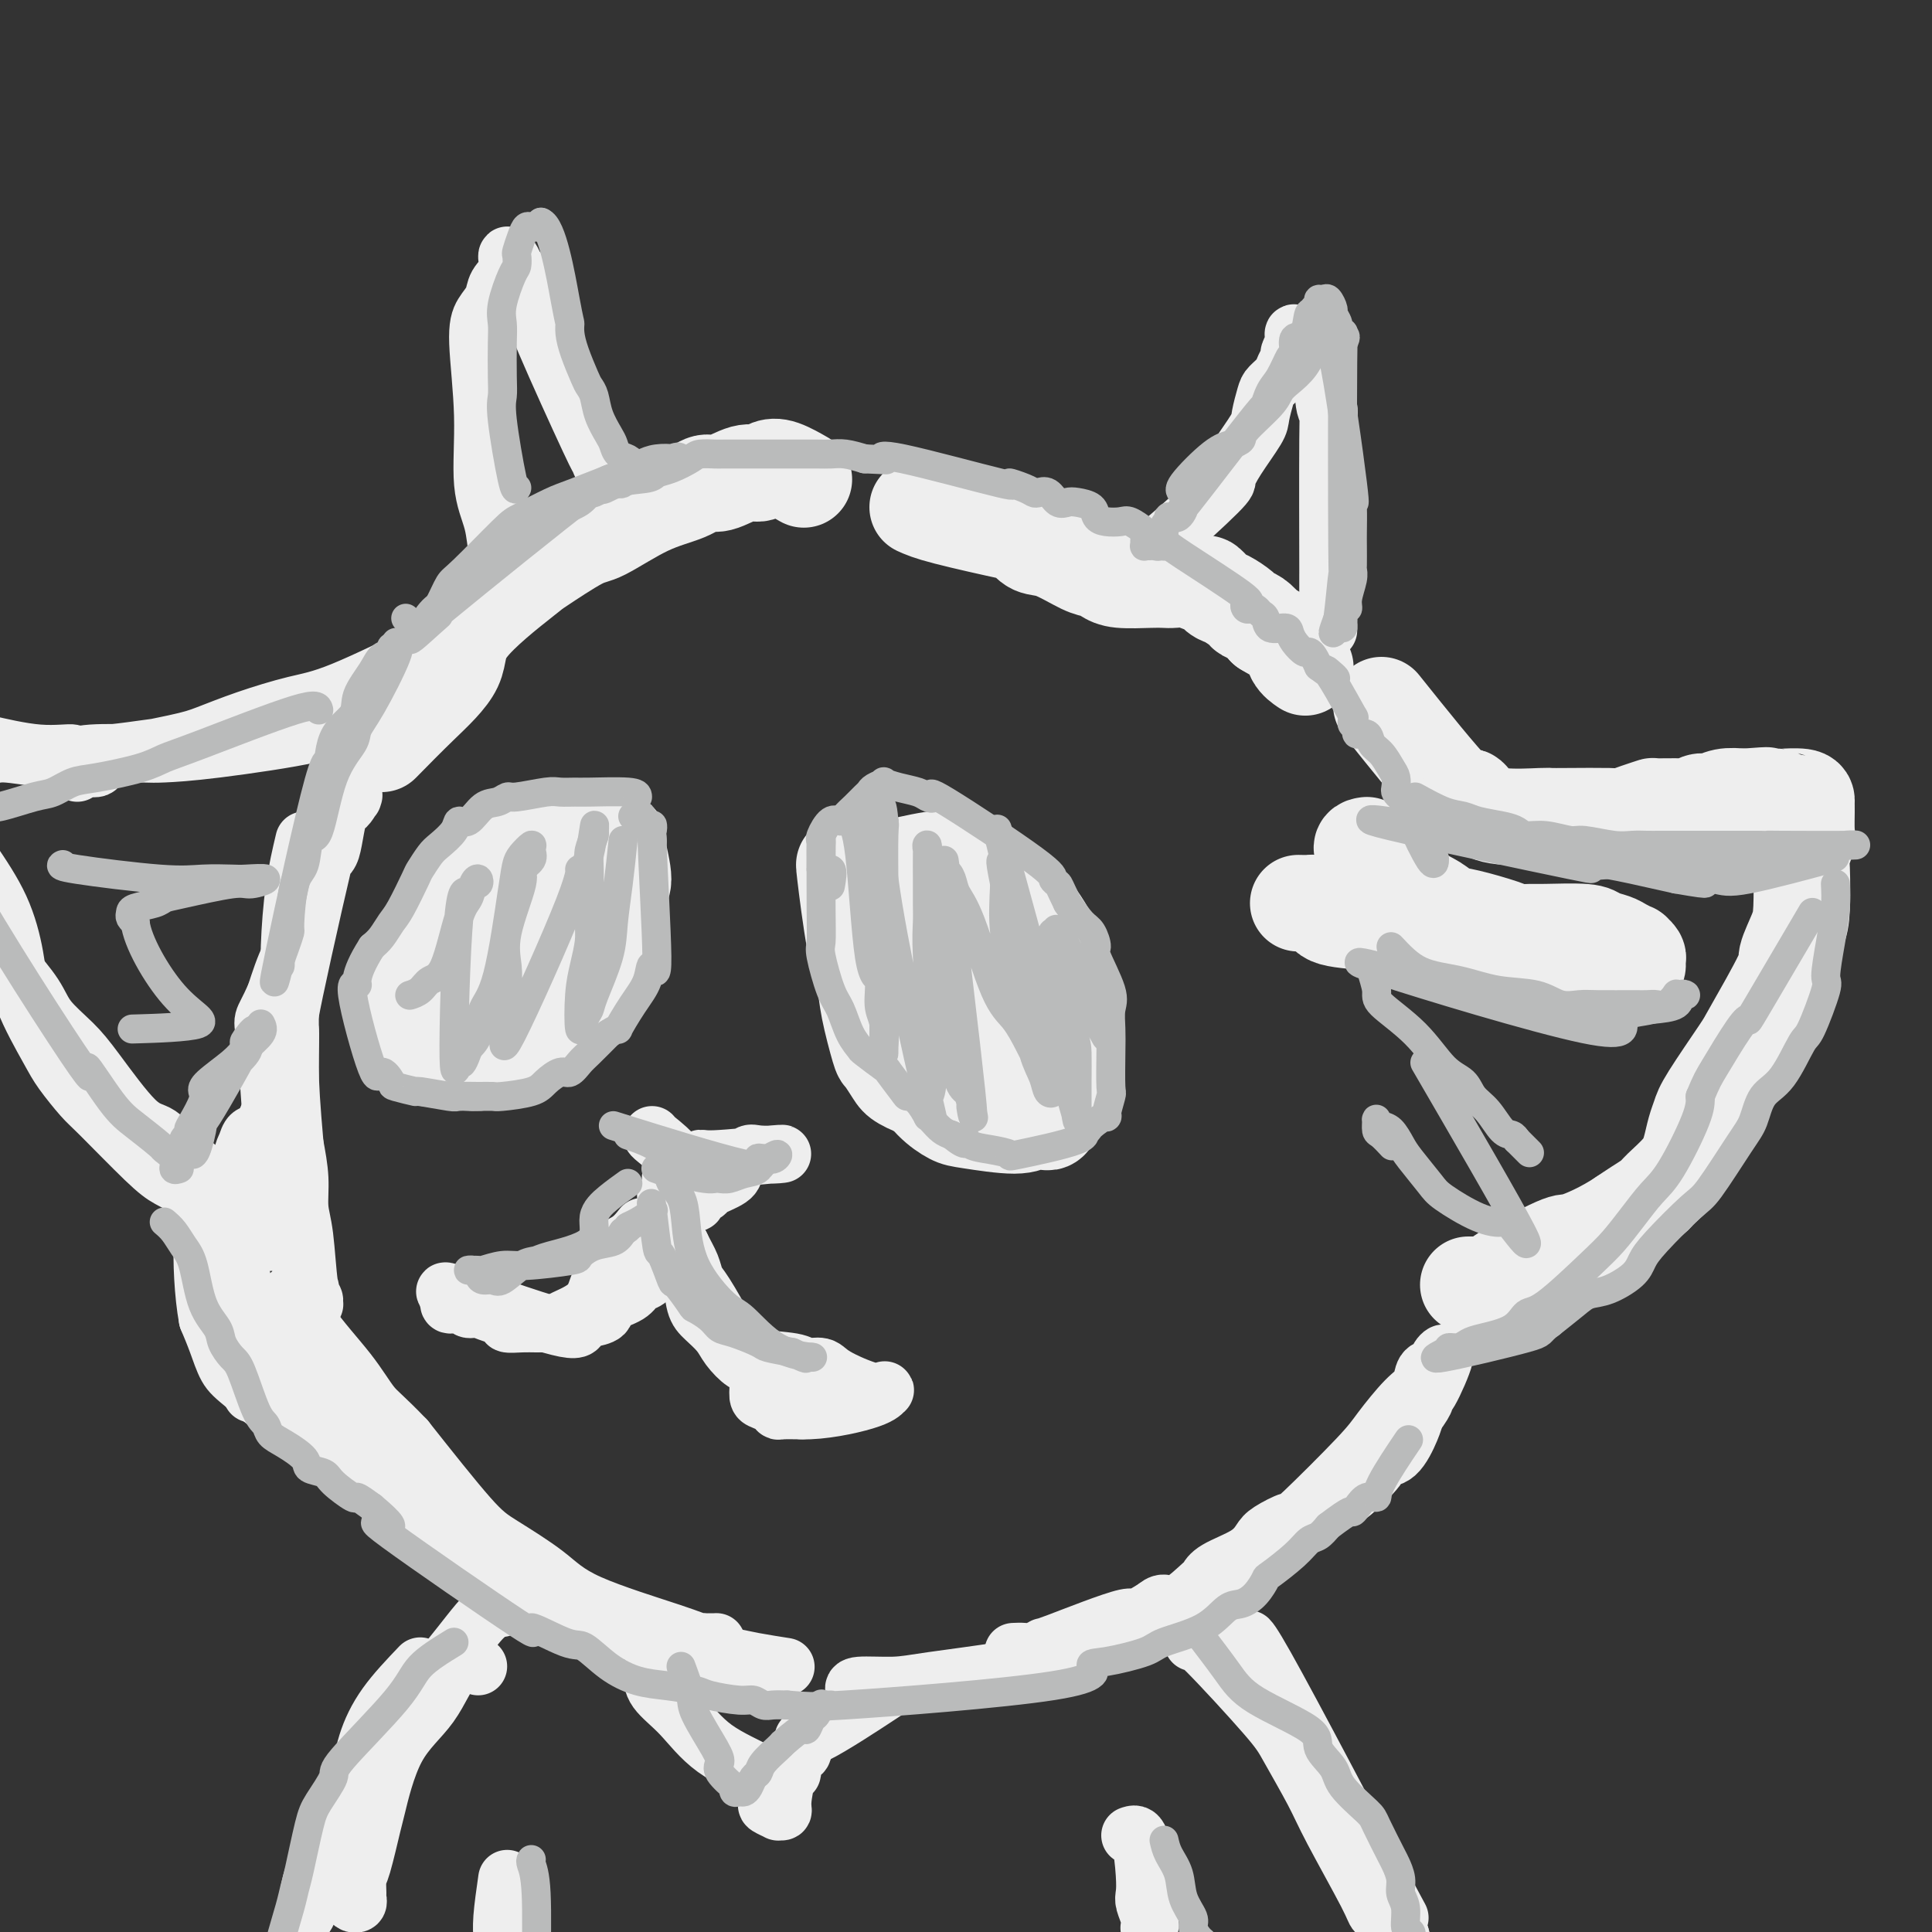 <svg viewBox='0 0 400 400' version='1.1' xmlns='http://www.w3.org/2000/svg' xmlns:xlink='http://www.w3.org/1999/xlink'><rect x="0" y="0" width="400" height="400" fill="#333333" stroke="none"/><g fill='none' stroke='rgb(238,238,238)' stroke-width='20' stroke-linecap='round' stroke-linejoin='round'><path d='M79,154c2.595,-2.640 5.189,-5.281 8,-8c2.811,-2.719 5.838,-5.517 7,-8c1.162,-2.483 0.459,-4.651 3,-8c2.541,-3.349 8.326,-7.881 11,-10c2.674,-2.119 2.238,-1.827 4,-3c1.762,-1.173 5.721,-3.811 8,-5c2.279,-1.189 2.877,-0.929 5,-2c2.123,-1.071 5.772,-3.472 9,-5c3.228,-1.528 6.034,-2.184 8,-3c1.966,-0.816 3.093,-1.791 4,-2c0.907,-0.209 1.595,0.348 3,0c1.405,-0.348 3.526,-1.603 5,-2c1.474,-0.397 2.301,0.062 3,0c0.699,-0.062 1.270,-0.645 2,-1c0.730,-0.355 1.620,-0.480 3,0c1.380,0.480 3.252,1.566 4,2c0.748,0.434 0.374,0.217 0,0'/><path d='M190,105c1.144,0.520 2.288,1.040 6,2c3.712,0.960 9.992,2.359 13,3c3.008,0.641 2.745,0.525 3,1c0.255,0.475 1.027,1.542 2,2c0.973,0.458 2.148,0.309 4,1c1.852,0.691 4.383,2.224 6,3c1.617,0.776 2.320,0.796 3,1c0.680,0.204 1.336,0.591 2,1c0.664,0.409 1.335,0.841 3,1c1.665,0.159 4.324,0.047 6,0c1.676,-0.047 2.371,-0.029 3,0c0.629,0.029 1.194,0.067 2,0c0.806,-0.067 1.853,-0.240 3,0c1.147,0.240 2.395,0.894 3,1c0.605,0.106 0.567,-0.336 1,0c0.433,0.336 1.337,1.451 2,2c0.663,0.549 1.084,0.531 2,1c0.916,0.469 2.328,1.425 3,2c0.672,0.575 0.604,0.770 1,1c0.396,0.230 1.256,0.494 2,1c0.744,0.506 1.372,1.253 2,2'/><path d='M262,130c3.115,1.922 4.402,2.226 5,3c0.598,0.774 0.507,2.016 1,3c0.493,0.984 1.569,1.710 2,2c0.431,0.290 0.215,0.145 0,0'/><path d='M286,146c6.037,7.539 12.073,15.078 15,18c2.927,2.922 2.744,1.228 3,1c0.256,-0.228 0.952,1.011 2,2c1.048,0.989 2.448,1.729 5,2c2.552,0.271 6.254,0.073 8,0c1.746,-0.073 1.534,-0.022 2,0c0.466,0.022 1.611,0.016 4,0c2.389,-0.016 6.023,-0.043 8,0c1.977,0.043 2.298,0.155 3,0c0.702,-0.155 1.784,-0.576 3,-1c1.216,-0.424 2.567,-0.850 3,-1c0.433,-0.150 -0.050,-0.025 1,0c1.050,0.025 3.634,-0.049 5,0c1.366,0.049 1.512,0.223 2,0c0.488,-0.223 1.316,-0.843 2,-1c0.684,-0.157 1.223,0.150 2,0c0.777,-0.150 1.794,-0.757 3,-1c1.206,-0.243 2.603,-0.121 4,0'/><path d='M361,165c8.172,-0.618 3.601,-0.163 3,0c-0.601,0.163 2.767,0.033 4,0c1.233,-0.033 0.330,0.029 1,0c0.670,-0.029 2.913,-0.150 4,0c1.087,0.150 1.020,0.572 1,1c-0.020,0.428 0.009,0.861 0,2c-0.009,1.139 -0.054,2.983 0,4c0.054,1.017 0.209,1.207 0,2c-0.209,0.793 -0.782,2.188 -1,3c-0.218,0.812 -0.081,1.042 0,3c0.081,1.958 0.106,5.645 0,8c-0.106,2.355 -0.342,3.376 -1,5c-0.658,1.624 -1.738,3.849 -2,5c-0.262,1.151 0.295,1.228 -1,4c-1.295,2.772 -4.441,8.239 -6,11c-1.559,2.761 -1.531,2.815 -3,5c-1.469,2.185 -4.436,6.502 -6,9c-1.564,2.498 -1.725,3.176 -2,4c-0.275,0.824 -0.664,1.792 -1,3c-0.336,1.208 -0.621,2.655 -1,4c-0.379,1.345 -0.853,2.587 -2,4c-1.147,1.413 -2.967,2.997 -4,4c-1.033,1.003 -1.278,1.424 -2,2c-0.722,0.576 -1.921,1.307 -3,2c-1.079,0.693 -2.040,1.346 -3,2'/><path d='M336,252c-4.055,2.708 -8.193,4.477 -10,5c-1.807,0.523 -1.282,-0.200 -4,1c-2.718,1.200 -8.679,4.321 -11,6c-2.321,1.679 -1.003,1.914 -1,2c0.003,0.086 -1.309,0.023 -2,0c-0.691,-0.023 -0.760,-0.006 -1,0c-0.240,0.006 -0.652,0.002 -1,0c-0.348,-0.002 -0.632,-0.000 -1,0c-0.368,0.000 -0.819,0.000 -1,0c-0.181,-0.000 -0.090,-0.000 0,0'/><path d='M283,175c-0.887,0.128 -1.774,0.257 0,2c1.774,1.743 6.208,5.101 9,7c2.792,1.899 3.940,2.341 5,3c1.060,0.659 2.032,1.536 3,2c0.968,0.464 1.934,0.517 4,1c2.066,0.483 5.233,1.397 7,2c1.767,0.603 2.135,0.897 3,1c0.865,0.103 2.228,0.017 3,0c0.772,-0.017 0.955,0.037 3,0c2.045,-0.037 5.953,-0.164 8,0c2.047,0.164 2.232,0.617 3,1c0.768,0.383 2.119,0.694 3,1c0.881,0.306 1.294,0.607 2,1c0.706,0.393 1.706,0.880 2,1c0.294,0.120 -0.120,-0.125 0,0c0.120,0.125 0.772,0.622 1,1c0.228,0.378 0.030,0.637 0,1c-0.030,0.363 0.107,0.828 0,1c-0.107,0.172 -0.459,0.049 -1,0c-0.541,-0.049 -1.270,-0.025 -2,0'/><path d='M336,200c-0.937,0.815 -2.279,1.354 -10,0c-7.721,-1.354 -21.821,-4.599 -28,-6c-6.179,-1.401 -4.438,-0.956 -5,-1c-0.562,-0.044 -3.425,-0.576 -5,-1c-1.575,-0.424 -1.860,-0.741 -4,-1c-2.140,-0.259 -6.136,-0.462 -8,-1c-1.864,-0.538 -1.596,-1.412 -2,-2c-0.404,-0.588 -1.479,-0.890 -2,-1c-0.521,-0.110 -0.486,-0.030 -1,0c-0.514,0.030 -1.575,0.008 -2,0c-0.425,-0.008 -0.212,-0.004 0,0'/><path d='M175,180c-0.170,-0.952 -0.340,-1.904 0,1c0.340,2.904 1.189,9.665 2,14c0.811,4.335 1.583,6.243 2,8c0.417,1.757 0.480,3.362 1,6c0.520,2.638 1.498,6.307 2,8c0.502,1.693 0.526,1.409 1,2c0.474,0.591 1.396,2.058 2,3c0.604,0.942 0.890,1.360 2,2c1.110,0.640 3.043,1.504 5,2c1.957,0.496 3.937,0.626 5,1c1.063,0.374 1.208,0.991 3,1c1.792,0.009 5.231,-0.591 8,-1c2.769,-0.409 4.869,-0.625 6,-1c1.131,-0.375 1.293,-0.907 2,-1c0.707,-0.093 1.959,0.252 3,-1c1.041,-1.252 1.870,-4.101 2,-6c0.130,-1.899 -0.440,-2.849 -1,-5c-0.560,-2.151 -1.109,-5.504 -1,-8c0.109,-2.496 0.875,-4.133 0,-7c-0.875,-2.867 -3.393,-6.962 -5,-9c-1.607,-2.038 -2.304,-2.019 -3,-2'/><path d='M211,187c-2.708,-2.678 -5.476,-3.872 -8,-5c-2.524,-1.128 -4.802,-2.189 -6,-3c-1.198,-0.811 -1.316,-1.372 -4,-1c-2.684,0.372 -7.934,1.675 -10,2c-2.066,0.325 -0.948,-0.329 -1,0c-0.052,0.329 -1.273,1.641 -2,3c-0.727,1.359 -0.961,2.764 -1,4c-0.039,1.236 0.117,2.304 0,4c-0.117,1.696 -0.507,4.022 0,8c0.507,3.978 1.911,9.609 3,13c1.089,3.391 1.864,4.543 3,6c1.136,1.457 2.632,3.218 4,5c1.368,1.782 2.607,3.584 4,5c1.393,1.416 2.939,2.445 4,3c1.061,0.555 1.636,0.636 4,1c2.364,0.364 6.518,1.011 9,1c2.482,-0.011 3.291,-0.682 4,-1c0.709,-0.318 1.318,-0.285 2,0c0.682,0.285 1.438,0.823 2,-1c0.562,-1.823 0.930,-6.005 1,-9c0.070,-2.995 -0.158,-4.803 0,-9c0.158,-4.197 0.702,-10.785 -1,-15c-1.702,-4.215 -5.651,-6.058 -8,-7c-2.349,-0.942 -3.100,-0.983 -4,-1c-0.900,-0.017 -1.950,-0.008 -3,0'/><path d='M203,190c-3.271,-1.479 -3.947,-1.175 -5,-2c-1.053,-0.825 -2.483,-2.778 -3,0c-0.517,2.778 -0.119,10.289 0,14c0.119,3.711 -0.039,3.624 1,5c1.039,1.376 3.277,4.217 5,6c1.723,1.783 2.931,2.510 4,3c1.069,0.490 1.997,0.744 3,1c1.003,0.256 2.079,0.513 3,1c0.921,0.487 1.685,1.204 2,1c0.315,-0.204 0.180,-1.328 0,-2c-0.180,-0.672 -0.407,-0.890 -2,-4c-1.593,-3.110 -4.553,-9.110 -7,-12c-2.447,-2.890 -4.379,-2.669 -6,-3c-1.621,-0.331 -2.929,-1.213 -5,-2c-2.071,-0.787 -4.906,-1.479 -6,-2c-1.094,-0.521 -0.448,-0.871 -1,-1c-0.552,-0.129 -2.300,-0.037 -3,0c-0.700,0.037 -0.350,0.018 0,0'/><path d='M124,172c-1.024,1.290 -2.049,2.579 -6,4c-3.951,1.421 -10.830,2.972 -14,4c-3.170,1.028 -2.632,1.532 -3,2c-0.368,0.468 -1.644,0.901 -2,1c-0.356,0.099 0.206,-0.135 0,0c-0.206,0.135 -1.179,0.641 -2,2c-0.821,1.359 -1.489,3.572 -2,5c-0.511,1.428 -0.865,2.070 -1,3c-0.135,0.930 -0.050,2.147 0,3c0.050,0.853 0.066,1.341 0,2c-0.066,0.659 -0.215,1.487 0,3c0.215,1.513 0.793,3.711 1,5c0.207,1.289 0.045,1.670 0,2c-0.045,0.330 0.029,0.610 0,1c-0.029,0.390 -0.161,0.892 0,1c0.161,0.108 0.616,-0.177 1,0c0.384,0.177 0.699,0.817 1,1c0.301,0.183 0.589,-0.091 1,0c0.411,0.091 0.944,0.546 1,1c0.056,0.454 -0.367,0.905 0,1c0.367,0.095 1.522,-0.167 2,0c0.478,0.167 0.279,0.762 1,1c0.721,0.238 2.360,0.119 4,0'/><path d='M106,214c2.720,0.548 4.020,-0.581 5,-1c0.980,-0.419 1.641,-0.128 3,0c1.359,0.128 3.418,0.094 6,-4c2.582,-4.094 5.688,-12.250 7,-17c1.312,-4.750 0.831,-6.096 1,-7c0.169,-0.904 0.987,-1.366 1,-3c0.013,-1.634 -0.781,-4.441 -1,-6c-0.219,-1.559 0.136,-1.869 0,-2c-0.136,-0.131 -0.764,-0.083 -1,0c-0.236,0.083 -0.080,0.202 -1,0c-0.920,-0.202 -2.914,-0.725 -4,-1c-1.086,-0.275 -1.263,-0.302 -2,0c-0.737,0.302 -2.034,0.935 -3,1c-0.966,0.065 -1.601,-0.436 -4,0c-2.399,0.436 -6.561,1.808 -9,3c-2.439,1.192 -3.154,2.204 -4,3c-0.846,0.796 -1.824,1.377 -3,3c-1.176,1.623 -2.550,4.287 -4,7c-1.450,2.713 -2.977,5.476 -4,7c-1.023,1.524 -1.542,1.811 -2,3c-0.458,1.189 -0.854,3.282 -1,5c-0.146,1.718 -0.042,3.062 0,4c0.042,0.938 0.021,1.469 0,2'/><path d='M86,211c-0.247,2.148 -0.363,2.019 0,3c0.363,0.981 1.207,3.071 1,4c-0.207,0.929 -1.464,0.697 1,1c2.464,0.303 8.649,1.142 11,1c2.351,-0.142 0.868,-1.266 2,-2c1.132,-0.734 4.880,-1.078 7,-2c2.120,-0.922 2.614,-2.421 3,-3c0.386,-0.579 0.666,-0.238 2,-1c1.334,-0.762 3.723,-2.628 5,-4c1.277,-1.372 1.441,-2.251 2,-3c0.559,-0.749 1.512,-1.369 2,-2c0.488,-0.631 0.512,-1.272 1,-3c0.488,-1.728 1.440,-4.541 2,-6c0.560,-1.459 0.729,-1.564 1,-2c0.271,-0.436 0.643,-1.205 1,-2c0.357,-0.795 0.699,-1.617 1,-3c0.301,-1.383 0.561,-3.328 0,-4c-0.561,-0.672 -1.942,-0.072 -2,0c-0.058,0.072 1.208,-0.384 0,-1c-1.208,-0.616 -4.891,-1.392 -7,-2c-2.109,-0.608 -2.645,-1.048 -4,-1c-1.355,0.048 -3.530,0.585 -5,1c-1.470,0.415 -2.235,0.707 -3,1'/><path d='M107,181c-2.762,1.534 -5.668,4.370 -7,6c-1.332,1.630 -1.089,2.054 -1,3c0.089,0.946 0.026,2.413 0,3c-0.026,0.587 -0.013,0.293 0,0'/></g>
<g fill='none' stroke='rgb(238,238,238)' stroke-width='12' stroke-linecap='round' stroke-linejoin='round'><path d='M135,235c-0.017,0.079 -0.034,0.159 1,1c1.034,0.841 3.118,2.445 4,4c0.882,1.555 0.563,3.062 1,4c0.437,0.938 1.632,1.306 2,2c0.368,0.694 -0.090,1.713 0,2c0.090,0.287 0.728,-0.160 1,0c0.272,0.160 0.178,0.927 0,1c-0.178,0.073 -0.440,-0.547 0,-1c0.440,-0.453 1.582,-0.740 2,-1c0.418,-0.260 0.113,-0.493 1,-1c0.887,-0.507 2.968,-1.288 4,-2c1.032,-0.712 1.016,-1.356 1,-2'/><path d='M152,242c1.852,-1.761 2.482,-2.664 3,-3c0.518,-0.336 0.924,-0.106 2,0c1.076,0.106 2.820,0.087 4,0c1.180,-0.087 1.795,-0.244 -1,0c-2.795,0.244 -8.999,0.887 -12,1c-3.001,0.113 -2.797,-0.306 -3,0c-0.203,0.306 -0.811,1.336 -1,2c-0.189,0.664 0.042,0.961 0,1c-0.042,0.039 -0.358,-0.182 -1,0c-0.642,0.182 -1.612,0.766 -2,1c-0.388,0.234 -0.194,0.117 0,0'/><path d='M141,244c-1.071,0.619 -1.750,0.167 -2,0c-0.250,-0.167 -0.071,-0.048 0,0c0.071,0.048 0.036,0.024 0,0'/><path d='M115,196c0.212,0.193 0.425,0.387 -1,2c-1.425,1.613 -4.486,4.646 -6,6c-1.514,1.354 -1.480,1.030 -2,1c-0.520,-0.030 -1.593,0.234 -2,1c-0.407,0.766 -0.149,2.032 0,2c0.149,-0.032 0.188,-1.364 0,-2c-0.188,-0.636 -0.605,-0.576 0,-2c0.605,-1.424 2.232,-4.333 3,-6c0.768,-1.667 0.679,-2.093 1,-3c0.321,-0.907 1.053,-2.296 2,-3c0.947,-0.704 2.110,-0.725 3,-1c0.890,-0.275 1.509,-0.805 2,-1c0.491,-0.195 0.855,-0.056 1,0c0.145,0.056 0.073,0.028 0,0'/><path d='M139,257c0.639,1.906 1.277,3.812 2,5c0.723,1.188 1.529,1.657 2,3c0.471,1.343 0.605,3.558 1,5c0.395,1.442 1.051,2.111 2,3c0.949,0.889 2.192,1.998 3,3c0.808,1.002 1.183,1.897 2,3c0.817,1.103 2.077,2.414 3,3c0.923,0.586 1.508,0.447 2,1c0.492,0.553 0.892,1.798 1,3c0.108,1.202 -0.075,2.361 0,3c0.075,0.639 0.410,0.760 1,1c0.590,0.240 1.437,0.600 2,1c0.563,0.400 0.844,0.838 1,1c0.156,0.162 0.187,0.046 1,0c0.813,-0.046 2.406,-0.023 4,0'/><path d='M166,292c4.100,0.130 9.849,-1.046 13,-2c3.151,-0.954 3.705,-1.685 4,-2c0.295,-0.315 0.332,-0.213 0,0c-0.332,0.213 -1.032,0.537 -3,0c-1.968,-0.537 -5.204,-1.936 -7,-3c-1.796,-1.064 -2.153,-1.795 -3,-2c-0.847,-0.205 -2.185,0.114 -3,0c-0.815,-0.114 -1.108,-0.662 -3,-1c-1.892,-0.338 -5.382,-0.464 -7,-1c-1.618,-0.536 -1.365,-1.480 -2,-2c-0.635,-0.520 -2.158,-0.617 -3,-1c-0.842,-0.383 -1.002,-1.052 -2,-3c-0.998,-1.948 -2.835,-5.176 -4,-7c-1.165,-1.824 -1.657,-2.246 -2,-3c-0.343,-0.754 -0.535,-1.841 -1,-3c-0.465,-1.159 -1.202,-2.389 -2,-4c-0.798,-1.611 -1.657,-3.603 -2,-5c-0.343,-1.397 -0.172,-2.198 0,-3'/><path d='M139,250c-2.072,-4.498 -0.751,-1.742 0,-1c0.751,0.742 0.933,-0.531 1,-1c0.067,-0.469 0.019,-0.134 0,0c-0.019,0.134 -0.010,0.067 0,0'/><path d='M133,254c-0.839,1.079 -1.678,2.158 -3,3c-1.322,0.842 -3.128,1.448 -4,3c-0.872,1.552 -0.810,4.052 -1,5c-0.190,0.948 -0.631,0.345 -1,1c-0.369,0.655 -0.664,2.568 -2,4c-1.336,1.432 -3.711,2.384 -5,3c-1.289,0.616 -1.492,0.898 -2,1c-0.508,0.102 -1.321,0.024 -2,0c-0.679,-0.024 -1.224,0.005 -2,0c-0.776,-0.005 -1.783,-0.044 -3,0c-1.217,0.044 -2.645,0.170 -3,0c-0.355,-0.170 0.362,-0.638 0,-1c-0.362,-0.362 -1.802,-0.619 -3,-1c-1.198,-0.381 -2.153,-0.886 -3,-1c-0.847,-0.114 -1.586,0.163 -2,0c-0.414,-0.163 -0.503,-0.765 -1,-1c-0.497,-0.235 -1.401,-0.104 -2,0c-0.599,0.104 -0.892,0.182 -1,0c-0.108,-0.182 -0.031,-0.623 0,-1c0.031,-0.377 0.015,-0.688 0,-1'/><path d='M93,268c-1.823,-1.049 -0.379,-0.672 1,0c1.379,0.672 2.694,1.637 4,2c1.306,0.363 2.603,0.122 3,0c0.397,-0.122 -0.107,-0.126 3,1c3.107,1.126 9.824,3.382 13,4c3.176,0.618 2.812,-0.400 3,-1c0.188,-0.600 0.928,-0.781 2,-1c1.072,-0.219 2.475,-0.477 3,-1c0.525,-0.523 0.171,-1.310 1,-2c0.829,-0.690 2.842,-1.284 4,-2c1.158,-0.716 1.462,-1.553 2,-2c0.538,-0.447 1.310,-0.502 2,-1c0.690,-0.498 1.299,-1.439 2,-2c0.701,-0.561 1.494,-0.742 2,-1c0.506,-0.258 0.724,-0.595 1,-1c0.276,-0.405 0.610,-0.879 1,-1c0.390,-0.121 0.837,0.112 1,0c0.163,-0.112 0.044,-0.569 0,-1c-0.044,-0.431 -0.013,-0.838 0,-1c0.013,-0.162 0.006,-0.081 0,0'/><path d='M66,150c0.994,0.535 1.988,1.071 -2,2c-3.988,0.929 -12.958,2.252 -19,3c-6.042,0.748 -9.157,0.919 -11,1c-1.843,0.081 -2.413,0.070 -5,0c-2.587,-0.070 -7.192,-0.199 -10,0c-2.808,0.199 -3.821,0.725 -5,1c-1.179,0.275 -2.524,0.299 -5,0c-2.476,-0.299 -6.082,-0.920 -8,-1c-1.918,-0.080 -2.147,0.380 -3,0c-0.853,-0.380 -2.328,-1.602 -3,-2c-0.672,-0.398 -0.539,0.026 -1,0c-0.461,-0.026 -1.515,-0.502 -2,-1c-0.485,-0.498 -0.400,-1.019 0,-1c0.400,0.019 1.114,0.577 2,1c0.886,0.423 1.943,0.712 3,1'/><path d='M-3,154c2.798,0.633 7.292,1.714 11,2c3.708,0.286 6.631,-0.223 7,0c0.369,0.223 -1.815,1.178 8,0c9.815,-1.178 31.627,-4.488 41,-6c9.373,-1.512 6.305,-1.225 6,-2c-0.305,-0.775 2.153,-2.613 4,-4c1.847,-1.387 3.084,-2.324 4,-3c0.916,-0.676 1.511,-1.091 3,-2c1.489,-0.909 3.872,-2.313 5,-3c1.128,-0.687 1.000,-0.658 1,-1c0.000,-0.342 0.129,-1.057 0,-1c-0.129,0.057 -0.517,0.885 0,1c0.517,0.115 1.937,-0.485 -1,1c-2.937,1.485 -10.233,5.054 -15,7c-4.767,1.946 -7.005,2.268 -10,3c-2.995,0.732 -6.747,1.875 -10,3c-3.253,1.125 -6.006,2.234 -8,3c-1.994,0.766 -3.228,1.190 -7,2c-3.772,0.810 -10.083,2.007 -13,3c-2.917,0.993 -2.442,1.782 -3,2c-0.558,0.218 -2.150,-0.134 -3,0c-0.850,0.134 -0.957,0.752 -1,1c-0.043,0.248 -0.021,0.124 0,0'/><path d='M-6,178c2.221,3.294 4.441,6.588 6,10c1.559,3.412 2.455,6.942 3,10c0.545,3.058 0.738,5.646 2,9c1.262,3.354 3.594,7.475 5,10c1.406,2.525 1.888,3.453 3,5c1.112,1.547 2.856,3.713 4,5c1.144,1.287 1.687,1.697 4,4c2.313,2.303 6.394,6.501 9,9c2.606,2.499 3.736,3.299 5,4c1.264,0.701 2.663,1.302 5,3c2.337,1.698 5.612,4.494 8,6c2.388,1.506 3.889,1.721 5,2c1.111,0.279 1.831,0.622 2,1c0.169,0.378 -0.212,0.792 0,1c0.212,0.208 1.019,0.212 1,0c-0.019,-0.212 -0.864,-0.640 -1,-1c-0.136,-0.360 0.438,-0.653 0,-1c-0.438,-0.347 -1.887,-0.747 -4,-2c-2.113,-1.253 -4.889,-3.358 -8,-6c-3.111,-2.642 -6.555,-5.821 -10,-9'/><path d='M33,238c-4.728,-3.747 -5.547,-3.614 -10,-9c-4.453,-5.386 -12.539,-16.290 -16,-21c-3.461,-4.710 -2.297,-3.227 -2,-3c0.297,0.227 -0.273,-0.803 -1,-2c-0.727,-1.197 -1.612,-2.560 -1,-2c0.612,0.560 2.722,3.044 4,5c1.278,1.956 1.723,3.386 3,5c1.277,1.614 3.385,3.413 5,5c1.615,1.587 2.738,2.961 5,6c2.262,3.039 5.662,7.742 8,10c2.338,2.258 3.612,2.072 5,3c1.388,0.928 2.890,2.969 4,4c1.110,1.031 1.828,1.050 3,2c1.172,0.950 2.796,2.829 4,4c1.204,1.171 1.986,1.634 2,2c0.014,0.366 -0.742,0.634 0,1c0.742,0.366 2.982,0.830 4,1c1.018,0.170 0.812,0.046 1,0c0.188,-0.046 0.768,-0.013 1,0c0.232,0.013 0.116,0.007 0,0'/><path d='M63,174c-0.732,3.107 -1.464,6.214 -2,10c-0.536,3.786 -0.875,8.251 -1,12c-0.125,3.749 -0.035,6.781 0,11c0.035,4.219 0.014,9.625 0,13c-0.014,3.375 -0.021,4.720 0,6c0.021,1.280 0.069,2.496 0,6c-0.069,3.504 -0.257,9.295 0,13c0.257,3.705 0.957,5.322 1,7c0.043,1.678 -0.573,3.416 0,6c0.573,2.584 2.335,6.014 3,8c0.665,1.986 0.231,2.529 0,3c-0.231,0.471 -0.261,0.870 0,1c0.261,0.130 0.813,-0.008 1,0c0.187,0.008 0.008,0.163 0,0c-0.008,-0.163 0.156,-0.646 0,-1c-0.156,-0.354 -0.633,-0.581 -1,-3c-0.367,-2.419 -0.624,-7.030 -1,-10c-0.376,-2.970 -0.870,-4.300 -1,-6c-0.130,-1.700 0.106,-3.772 0,-6c-0.106,-2.228 -0.553,-4.614 -1,-7'/><path d='M61,237c-0.707,-8.069 -0.976,-12.243 -1,-16c-0.024,-3.757 0.197,-7.099 0,-8c-0.197,-0.901 -0.813,0.638 1,-8c1.813,-8.638 6.056,-27.452 8,-35c1.944,-7.548 1.590,-3.828 2,-3c0.410,0.828 1.585,-1.236 2,-2c0.415,-0.764 0.070,-0.230 0,0c-0.070,0.230 0.136,0.155 0,0c-0.136,-0.155 -0.613,-0.389 -1,0c-0.387,0.389 -0.684,1.401 -1,2c-0.316,0.599 -0.652,0.785 -1,2c-0.348,1.215 -0.707,3.458 -1,5c-0.293,1.542 -0.518,2.384 -1,3c-0.482,0.616 -1.220,1.008 -2,3c-0.780,1.992 -1.601,5.586 -2,8c-0.399,2.414 -0.377,3.650 -1,5c-0.623,1.350 -1.892,2.814 -3,5c-1.108,2.186 -2.054,5.093 -3,8'/><path d='M57,206c-3.053,6.865 -2.686,3.527 -2,10c0.686,6.473 1.690,22.757 2,29c0.310,6.243 -0.074,2.443 0,2c0.074,-0.443 0.608,2.469 1,4c0.392,1.531 0.644,1.681 1,2c0.356,0.319 0.816,0.805 1,1c0.184,0.195 0.092,0.097 0,0'/><path d='M58,274c0.000,0.000 0.100,0.100 0.1,0.1'/><path d='M57,273c-0.520,0.239 -1.039,0.477 -2,0c-0.961,-0.477 -2.363,-1.670 -3,-2c-0.637,-0.330 -0.507,0.203 -1,-2c-0.493,-2.203 -1.607,-7.142 -2,-10c-0.393,-2.858 -0.065,-3.635 0,-5c0.065,-1.365 -0.134,-3.319 0,-6c0.134,-2.681 0.602,-6.089 1,-8c0.398,-1.911 0.726,-2.323 1,-3c0.274,-0.677 0.494,-1.617 1,-2c0.506,-0.383 1.297,-0.208 2,-1c0.703,-0.792 1.316,-2.552 2,-4c0.684,-1.448 1.437,-2.586 2,-3c0.563,-0.414 0.935,-0.105 1,0c0.065,0.105 -0.179,0.008 0,0c0.179,-0.008 0.779,0.075 1,0c0.221,-0.075 0.063,-0.307 0,0c-0.063,0.307 -0.032,1.154 0,2'/><path d='M60,229c-0.440,1.234 -2.539,3.321 -3,3c-0.461,-0.321 0.716,-3.048 -1,3c-1.716,6.048 -6.324,20.872 -8,27c-1.676,6.128 -0.420,3.561 0,3c0.420,-0.561 0.003,0.885 0,2c-0.003,1.115 0.408,1.899 1,4c0.592,2.101 1.365,5.519 2,7c0.635,1.481 1.133,1.024 2,2c0.867,0.976 2.103,3.385 3,5c0.897,1.615 1.456,2.436 2,3c0.544,0.564 1.074,0.873 2,2c0.926,1.127 2.248,3.073 3,4c0.752,0.927 0.936,0.833 1,1c0.064,0.167 0.010,0.593 0,1c-0.010,0.407 0.023,0.793 0,1c-0.023,0.207 -0.103,0.234 0,0c0.103,-0.234 0.390,-0.729 0,-1c-0.390,-0.271 -1.455,-0.319 -4,-2c-2.545,-1.681 -6.569,-4.997 -9,-7c-2.431,-2.003 -3.270,-2.693 -4,-4c-0.730,-1.307 -1.351,-3.231 -2,-5c-0.649,-1.769 -1.324,-3.385 -2,-5'/><path d='M43,273c-0.927,-4.942 -1.246,-12.295 -1,-16c0.246,-3.705 1.057,-3.760 1,-4c-0.057,-0.240 -0.982,-0.666 1,-4c1.982,-3.334 6.872,-9.577 9,-12c2.128,-2.423 1.496,-1.026 1,0c-0.496,1.026 -0.854,1.682 -1,2c-0.146,0.318 -0.079,0.299 0,1c0.079,0.701 0.171,2.121 0,3c-0.171,0.879 -0.606,1.216 -1,2c-0.394,0.784 -0.747,2.017 -1,3c-0.253,0.983 -0.406,1.718 -1,4c-0.594,2.282 -1.630,6.112 -2,8c-0.370,1.888 -0.074,1.835 0,3c0.074,1.165 -0.072,3.548 0,5c0.072,1.452 0.363,1.973 1,4c0.637,2.027 1.621,5.560 2,7c0.379,1.440 0.153,0.788 0,1c-0.153,0.212 -0.234,1.288 0,3c0.234,1.712 0.781,4.061 1,5c0.219,0.939 0.109,0.470 0,0'/><path d='M70,302c-0.211,-0.561 -0.422,-1.122 1,0c1.422,1.122 4.477,3.927 7,6c2.523,2.073 4.515,3.412 9,7c4.485,3.588 11.462,9.423 15,12c3.538,2.577 3.638,1.895 6,3c2.362,1.105 6.988,3.997 10,5c3.012,1.003 4.411,0.119 6,0c1.589,-0.119 3.367,0.528 5,1c1.633,0.472 3.120,0.767 4,1c0.880,0.233 1.153,0.402 3,1c1.847,0.598 5.269,1.624 7,2c1.731,0.376 1.773,0.100 2,0c0.227,-0.100 0.640,-0.026 1,0c0.360,0.026 0.667,0.004 1,0c0.333,-0.004 0.691,0.009 1,0c0.309,-0.009 0.569,-0.040 0,0c-0.569,0.040 -1.968,0.152 -3,0c-1.032,-0.152 -1.697,-0.569 -6,-2c-4.303,-1.431 -12.244,-3.875 -17,-6c-4.756,-2.125 -6.326,-3.930 -9,-6c-2.674,-2.070 -6.451,-4.403 -9,-6c-2.549,-1.597 -3.871,-2.456 -7,-6c-3.129,-3.544 -8.064,-9.772 -13,-16'/><path d='M84,298c-4.488,-4.693 -5.708,-5.425 -7,-7c-1.292,-1.575 -2.654,-3.994 -5,-7c-2.346,-3.006 -5.674,-6.600 -8,-10c-2.326,-3.400 -3.651,-6.607 -4,-6c-0.349,0.607 0.278,5.027 3,10c2.722,4.973 7.541,10.499 10,14c2.459,3.501 2.559,4.975 4,7c1.441,2.025 4.223,4.599 6,6c1.777,1.401 2.549,1.627 6,5c3.451,3.373 9.580,9.891 13,13c3.420,3.109 4.130,2.808 6,4c1.870,1.192 4.898,3.878 7,5c2.102,1.122 3.276,0.682 7,2c3.724,1.318 9.997,4.395 14,6c4.003,1.605 5.736,1.737 8,2c2.264,0.263 5.061,0.658 7,1c1.939,0.342 3.022,0.630 5,1c1.978,0.370 4.851,0.820 6,1c1.149,0.180 0.575,0.090 0,0'/><path d='M177,350c-0.234,-0.439 -0.468,-0.878 1,-1c1.468,-0.122 4.638,0.073 7,0c2.362,-0.073 3.917,-0.412 8,-1c4.083,-0.588 10.695,-1.423 14,-2c3.305,-0.577 3.302,-0.896 4,-1c0.698,-0.104 2.095,0.007 5,-1c2.905,-1.007 7.316,-3.132 10,-4c2.684,-0.868 3.642,-0.479 5,-1c1.358,-0.521 3.118,-1.953 5,-3c1.882,-1.047 3.886,-1.709 5,-2c1.114,-0.291 1.338,-0.210 4,-2c2.662,-1.790 7.762,-5.450 10,-7c2.238,-1.550 1.613,-0.991 3,-2c1.387,-1.009 4.787,-3.586 7,-5c2.213,-1.414 3.238,-1.664 4,-2c0.762,-0.336 1.260,-0.759 3,-2c1.740,-1.241 4.724,-3.298 6,-4c1.276,-0.702 0.846,-0.047 2,-1c1.154,-0.953 3.892,-3.515 5,-5c1.108,-1.485 0.586,-1.893 1,-2c0.414,-0.107 1.765,0.087 3,-1c1.235,-1.087 2.353,-3.453 3,-5c0.647,-1.547 0.824,-2.273 1,-3'/><path d='M293,293c2.766,-3.588 2.181,-4.059 2,-4c-0.181,0.059 0.041,0.646 1,-1c0.959,-1.646 2.656,-5.526 3,-7c0.344,-1.474 -0.666,-0.543 -1,0c-0.334,0.543 0.009,0.698 0,1c-0.009,0.302 -0.369,0.752 -1,1c-0.631,0.248 -1.533,0.295 -2,1c-0.467,0.705 -0.501,2.067 -1,3c-0.499,0.933 -1.465,1.435 -3,3c-1.535,1.565 -3.640,4.191 -5,6c-1.360,1.809 -1.974,2.802 -5,6c-3.026,3.198 -8.463,8.603 -11,11c-2.537,2.397 -2.175,1.786 -3,2c-0.825,0.214 -2.838,1.252 -4,2c-1.162,0.748 -1.474,1.205 -2,2c-0.526,0.795 -1.268,1.927 -3,3c-1.732,1.073 -4.456,2.087 -6,3c-1.544,0.913 -1.908,1.725 -2,2c-0.092,0.275 0.089,0.012 -1,1c-1.089,0.988 -3.447,3.228 -5,4c-1.553,0.772 -2.301,0.078 -3,0c-0.699,-0.078 -1.350,0.461 -2,1'/><path d='M239,333c-5.347,3.255 -3.214,1.394 -6,2c-2.786,0.606 -10.491,3.679 -14,5c-3.509,1.321 -2.821,0.890 -3,1c-0.179,0.110 -1.223,0.761 -2,1c-0.777,0.239 -1.286,0.064 -2,0c-0.714,-0.064 -1.633,-0.018 -2,0c-0.367,0.018 -0.184,0.009 0,0'/><path d='M104,115c-0.373,0.098 -0.745,0.197 -1,-1c-0.255,-1.197 -0.392,-3.689 -1,-6c-0.608,-2.311 -1.687,-4.442 -2,-8c-0.313,-3.558 0.138,-8.542 0,-14c-0.138,-5.458 -0.866,-11.390 -1,-15c-0.134,-3.610 0.328,-4.898 1,-6c0.672,-1.102 1.556,-2.017 2,-3c0.444,-0.983 0.448,-2.035 1,-3c0.552,-0.965 1.653,-1.842 2,-3c0.347,-1.158 -0.059,-2.598 0,-3c0.059,-0.402 0.583,0.232 1,1c0.417,0.768 0.728,1.668 1,2c0.272,0.332 0.506,0.095 1,1c0.494,0.905 1.247,2.953 2,5'/><path d='M110,62c1.017,2.018 1.060,2.563 1,3c-0.060,0.437 -0.223,0.768 2,6c2.223,5.232 6.830,15.367 9,20c2.170,4.633 1.902,3.766 2,4c0.098,0.234 0.562,1.569 1,2c0.438,0.431 0.849,-0.042 1,0c0.151,0.042 0.040,0.599 0,1c-0.040,0.401 -0.011,0.646 0,1c0.011,0.354 0.003,0.815 0,1c-0.003,0.185 -0.002,0.092 0,0'/><path d='M232,117c0.908,-0.254 1.816,-0.508 3,-1c1.184,-0.492 2.643,-1.220 6,-4c3.357,-2.780 8.611,-7.610 11,-10c2.389,-2.390 1.911,-2.338 2,-3c0.089,-0.662 0.744,-2.036 2,-4c1.256,-1.964 3.114,-4.518 4,-6c0.886,-1.482 0.800,-1.891 1,-3c0.200,-1.109 0.684,-2.917 1,-4c0.316,-1.083 0.462,-1.441 1,-2c0.538,-0.559 1.468,-1.320 2,-2c0.532,-0.680 0.665,-1.281 1,-2c0.335,-0.719 0.873,-1.557 1,-2c0.127,-0.443 -0.157,-0.492 0,-1c0.157,-0.508 0.753,-1.476 1,-2c0.247,-0.524 0.143,-0.602 0,-1c-0.143,-0.398 -0.327,-1.114 0,-1c0.327,0.114 1.163,1.057 2,2'/><path d='M270,71c3.630,-2.787 3.705,5.745 4,10c0.295,4.255 0.811,4.235 1,4c0.189,-0.235 0.051,-0.683 0,6c-0.051,6.683 -0.014,20.498 0,26c0.014,5.502 0.004,2.690 0,2c-0.004,-0.690 -0.001,0.740 0,2c0.001,1.260 0.000,2.348 0,3c-0.000,0.652 -0.000,0.868 0,2c0.000,1.132 0.000,3.181 0,4c-0.000,0.819 -0.000,0.410 0,0'/><path d='M99,345c-1.728,-0.726 -3.456,-1.452 -5,0c-1.544,1.452 -2.904,5.082 -5,8c-2.096,2.918 -4.930,5.122 -7,9c-2.070,3.878 -3.378,9.428 -4,12c-0.622,2.572 -0.559,2.166 -1,4c-0.441,1.834 -1.385,5.906 -2,8c-0.615,2.094 -0.901,2.208 -1,3c-0.099,0.792 -0.013,2.263 0,3c0.013,0.737 -0.049,0.740 0,1c0.049,0.260 0.209,0.775 0,1c-0.209,0.225 -0.787,0.159 -1,0c-0.213,-0.159 -0.063,-0.412 0,-1c0.063,-0.588 0.037,-1.512 0,-4c-0.037,-2.488 -0.085,-6.542 0,-9c0.085,-2.458 0.304,-3.321 1,-5c0.696,-1.679 1.868,-4.173 3,-6c1.132,-1.827 2.222,-2.986 4,-6c1.778,-3.014 4.244,-7.882 6,-11c1.756,-3.118 2.802,-4.488 4,-6c1.198,-1.512 2.548,-3.168 4,-5c1.452,-1.832 3.006,-3.839 4,-5c0.994,-1.161 1.427,-1.474 2,-2c0.573,-0.526 1.287,-1.263 2,-2'/><path d='M103,332c4.655,-6.655 1.792,-1.792 1,0c-0.792,1.792 0.488,0.512 1,0c0.512,-0.512 0.256,-0.256 0,0'/><path d='M135,346c-0.000,1.301 -0.000,2.602 1,4c1.000,1.398 3.001,2.893 5,5c1.999,2.107 3.998,4.826 7,7c3.002,2.174 7.008,3.802 9,5c1.992,1.198 1.969,1.967 2,3c0.031,1.033 0.118,2.330 0,3c-0.118,0.670 -0.439,0.713 0,1c0.439,0.287 1.637,0.819 2,1c0.363,0.181 -0.109,0.012 0,0c0.109,-0.012 0.798,0.135 1,0c0.202,-0.135 -0.082,-0.551 0,-2c0.082,-1.449 0.530,-3.932 1,-5c0.470,-1.068 0.963,-0.720 1,-1c0.037,-0.280 -0.382,-1.189 0,-2c0.382,-0.811 1.564,-1.526 2,-2c0.436,-0.474 0.124,-0.707 0,-1c-0.124,-0.293 -0.062,-0.647 0,-1'/><path d='M166,361c0.679,-2.143 -0.125,-0.500 3,-2c3.125,-1.500 10.179,-6.143 13,-8c2.821,-1.857 1.411,-0.929 0,0'/><path d='M247,340c0.025,-0.477 0.050,-0.955 3,2c2.950,2.955 8.826,9.341 12,13c3.174,3.659 3.647,4.591 5,7c1.353,2.409 3.584,6.296 5,9c1.416,2.704 2.015,4.224 4,8c1.985,3.776 5.357,9.809 7,13c1.643,3.191 1.558,3.539 2,4c0.442,0.461 1.412,1.035 2,2c0.588,0.965 0.796,2.322 1,3c0.204,0.678 0.405,0.677 1,1c0.595,0.323 1.583,0.972 2,2c0.417,1.028 0.262,2.437 0,2c-0.262,-0.437 -0.631,-2.718 -1,-5'/><path d='M290,401c-0.578,-1.953 -1.521,-5.337 -1,-5c0.521,0.337 2.508,4.395 -3,-6c-5.508,-10.395 -18.509,-35.244 -24,-45c-5.491,-9.756 -3.472,-4.419 -3,-3c0.472,1.419 -0.604,-1.079 -1,-2c-0.396,-0.921 -0.113,-0.263 0,0c0.113,0.263 0.057,0.132 0,0'/><path d='M234,380c0.734,-0.260 1.468,-0.519 2,1c0.532,1.519 0.860,4.817 1,7c0.140,2.183 0.090,3.251 0,4c-0.090,0.749 -0.220,1.180 0,2c0.220,0.820 0.790,2.028 1,3c0.210,0.972 0.060,1.706 0,2c-0.060,0.294 -0.030,0.147 0,0'/><path d='M105,389c-0.422,2.953 -0.845,5.905 -1,8c-0.155,2.095 -0.043,3.332 0,4c0.043,0.668 0.015,0.767 0,1c-0.015,0.233 -0.018,0.598 0,1c0.018,0.402 0.056,0.840 0,1c-0.056,0.160 -0.207,0.043 0,0c0.207,-0.043 0.774,-0.012 1,0c0.226,0.012 0.113,0.006 0,0'/><path d='M87,345c-2.547,2.669 -5.095,5.338 -7,8c-1.905,2.662 -3.169,5.316 -4,8c-0.831,2.684 -1.231,5.399 -2,8c-0.769,2.601 -1.909,5.088 -3,7c-1.091,1.912 -2.134,3.250 -3,5c-0.866,1.750 -1.556,3.912 -2,5c-0.444,1.088 -0.641,1.100 -1,2c-0.359,0.900 -0.881,2.686 -1,4c-0.119,1.314 0.164,2.156 0,3c-0.164,0.844 -0.775,1.689 -1,2c-0.225,0.311 -0.064,0.089 0,0c0.064,-0.089 0.032,-0.044 0,0'/></g>
<g fill='none' stroke='rgb(186,187,187)' stroke-width='6' stroke-linecap='round' stroke-linejoin='round'><path d='M170,174c0.003,-0.848 0.007,-1.696 0,1c-0.007,2.696 -0.024,8.936 0,13c0.024,4.064 0.089,5.952 0,7c-0.089,1.048 -0.332,1.255 0,3c0.332,1.745 1.237,5.029 2,7c0.763,1.971 1.382,2.631 2,4c0.618,1.369 1.235,3.449 2,5c0.765,1.551 1.680,2.573 2,3c0.320,0.427 0.046,0.258 1,1c0.954,0.742 3.137,2.396 4,3c0.863,0.604 0.407,0.159 1,1c0.593,0.841 2.235,2.967 3,4c0.765,1.033 0.652,0.972 1,1c0.348,0.028 1.157,0.144 2,1c0.843,0.856 1.720,2.453 2,3c0.280,0.547 -0.038,0.043 0,0c0.038,-0.043 0.433,0.373 1,1c0.567,0.627 1.305,1.465 2,2c0.695,0.535 1.348,0.768 2,1'/><path d='M197,235c3.604,2.963 3.115,1.371 3,1c-0.115,-0.371 0.143,0.480 1,1c0.857,0.520 2.312,0.710 4,1c1.688,0.290 3.608,0.681 4,1c0.392,0.319 -0.746,0.567 2,0c2.746,-0.567 9.374,-1.950 12,-3c2.626,-1.050 1.249,-1.766 1,-2c-0.249,-0.234 0.631,0.014 1,0c0.369,-0.014 0.228,-0.289 1,-1c0.772,-0.711 2.455,-1.859 3,-2c0.545,-0.141 -0.050,0.725 0,0c0.050,-0.725 0.745,-3.040 1,-4c0.255,-0.960 0.072,-0.563 0,-2c-0.072,-1.437 -0.031,-4.708 0,-7c0.031,-2.292 0.051,-3.606 0,-5c-0.051,-1.394 -0.174,-2.867 0,-4c0.174,-1.133 0.644,-1.926 0,-4c-0.644,-2.074 -2.402,-5.429 -3,-7c-0.598,-1.571 -0.037,-1.359 0,-2c0.037,-0.641 -0.452,-2.134 -1,-3c-0.548,-0.866 -1.157,-1.105 -2,-2c-0.843,-0.895 -1.922,-2.448 -3,-4'/><path d='M221,187c-1.775,-3.644 -1.711,-3.754 -2,-4c-0.289,-0.246 -0.931,-0.629 -1,-1c-0.069,-0.371 0.436,-0.729 -4,-4c-4.436,-3.271 -13.813,-9.454 -18,-12c-4.187,-2.546 -3.182,-1.456 -3,-1c0.182,0.456 -0.457,0.279 -1,0c-0.543,-0.279 -0.989,-0.660 -2,-1c-1.011,-0.340 -2.586,-0.638 -4,-1c-1.414,-0.362 -2.668,-0.788 -3,-1c-0.332,-0.212 0.259,-0.209 0,0c-0.259,0.209 -1.369,0.623 -2,1c-0.631,0.377 -0.784,0.719 -1,1c-0.216,0.281 -0.494,0.503 -1,1c-0.506,0.497 -1.239,1.268 -2,2c-0.761,0.732 -1.549,1.425 -2,2c-0.451,0.575 -0.566,1.031 -1,1c-0.434,-0.031 -1.188,-0.549 -2,0c-0.812,0.549 -1.682,2.164 -2,3c-0.318,0.836 -0.085,0.894 0,1c0.085,0.106 0.023,0.259 0,1c-0.023,0.741 -0.007,2.069 0,3c0.007,0.931 0.003,1.466 0,2'/><path d='M170,180c0.143,1.369 1.500,-0.208 2,0c0.500,0.208 0.143,2.202 0,3c-0.143,0.798 -0.071,0.399 0,0'/><path d='M175,169c0.240,0.236 0.480,0.472 1,1c0.520,0.528 1.320,1.350 2,7c0.680,5.650 1.240,16.130 2,21c0.760,4.870 1.720,4.130 2,5c0.280,0.870 -0.121,3.350 0,5c0.121,1.650 0.765,2.470 1,4c0.235,1.530 0.063,3.771 0,5c-0.063,1.229 -0.017,1.446 0,1c0.017,-0.446 0.005,-1.555 0,-2c-0.005,-0.445 -0.002,-0.228 0,-4c0.002,-3.772 0.002,-11.535 0,-16c-0.002,-4.465 -0.005,-5.632 0,-7c0.005,-1.368 0.018,-2.939 0,-6c-0.018,-3.061 -0.067,-7.614 0,-10c0.067,-2.386 0.249,-2.604 0,-3c-0.249,-0.396 -0.928,-0.970 -1,-1c-0.072,-0.030 0.464,0.485 1,1'/><path d='M183,170c-0.545,-7.285 -1.908,-1.998 0,12c1.908,13.998 7.087,36.707 9,45c1.913,8.293 0.561,2.169 0,0c-0.561,-2.169 -0.333,-0.383 0,0c0.333,0.383 0.769,-0.637 1,-3c0.231,-2.363 0.258,-6.069 0,-11c-0.258,-4.931 -0.801,-11.086 -1,-15c-0.199,-3.914 -0.053,-5.589 0,-7c0.053,-1.411 0.013,-2.560 0,-4c-0.013,-1.440 0.001,-3.170 0,-5c-0.001,-1.830 -0.016,-3.758 0,-5c0.016,-1.242 0.064,-1.798 0,-2c-0.064,-0.202 -0.239,-0.051 0,1c0.239,1.051 0.893,3.003 1,5c0.107,1.997 -0.333,4.040 0,7c0.333,2.960 1.437,6.837 2,10c0.563,3.163 0.584,5.611 1,10c0.416,4.389 1.227,10.720 2,14c0.773,3.280 1.506,3.509 2,4c0.494,0.491 0.747,1.246 1,2'/><path d='M201,228c1.311,7.602 0.088,1.107 0,1c-0.088,-0.107 0.961,6.173 0,-3c-0.961,-9.173 -3.930,-33.798 -5,-43c-1.070,-9.202 -0.241,-2.982 0,-1c0.241,1.982 -0.106,-0.276 0,-1c0.106,-0.724 0.664,0.086 1,1c0.336,0.914 0.450,1.931 1,3c0.550,1.069 1.537,2.189 3,6c1.463,3.811 3.404,10.313 5,14c1.596,3.687 2.849,4.560 4,6c1.151,1.440 2.200,3.446 3,5c0.800,1.554 1.351,2.657 2,4c0.649,1.343 1.398,2.927 2,4c0.602,1.073 1.059,1.637 1,2c-0.059,0.363 -0.634,0.525 -1,0c-0.366,-0.525 -0.522,-1.739 -1,-3c-0.478,-1.261 -1.277,-2.570 -2,-5c-0.723,-2.430 -1.369,-5.981 -2,-9c-0.631,-3.019 -1.247,-5.505 -2,-8c-0.753,-2.495 -1.644,-4.999 -2,-8c-0.356,-3.001 -0.178,-6.501 0,-10'/><path d='M208,183c-1.452,-7.136 -0.582,-4.477 0,-3c0.582,1.477 0.878,1.770 0,-2c-0.878,-3.770 -2.929,-11.605 0,-1c2.929,10.605 10.837,39.650 14,51c3.163,11.350 1.579,5.003 1,3c-0.579,-2.003 -0.155,0.336 0,1c0.155,0.664 0.041,-0.348 0,-1c-0.041,-0.652 -0.008,-0.946 0,-2c0.008,-1.054 -0.007,-2.868 0,-5c0.007,-2.132 0.037,-4.580 0,-6c-0.037,-1.420 -0.141,-1.810 -1,-5c-0.859,-3.190 -2.474,-9.179 -3,-12c-0.526,-2.821 0.038,-2.475 0,-3c-0.038,-0.525 -0.676,-1.923 -1,-3c-0.324,-1.077 -0.334,-1.834 0,-2c0.334,-0.166 1.012,0.259 1,0c-0.012,-0.259 -0.715,-1.204 0,0c0.715,1.204 2.846,4.555 4,7c1.154,2.445 1.330,3.984 2,6c0.670,2.016 1.835,4.508 3,7'/><path d='M228,213c1.667,3.000 0.833,1.500 0,0'/><path d='M132,165c-0.009,-0.423 -0.018,-0.847 -2,-1c-1.982,-0.153 -5.935,-0.037 -8,0c-2.065,0.037 -2.240,-0.005 -3,0c-0.760,0.005 -2.104,0.058 -3,0c-0.896,-0.058 -1.345,-0.225 -3,0c-1.655,0.225 -4.516,0.842 -6,1c-1.484,0.158 -1.592,-0.145 -2,0c-0.408,0.145 -1.116,0.737 -2,1c-0.884,0.263 -1.946,0.196 -3,1c-1.054,0.804 -2.102,2.479 -3,3c-0.898,0.521 -1.645,-0.112 -2,0c-0.355,0.112 -0.317,0.971 -1,2c-0.683,1.029 -2.088,2.229 -3,3c-0.912,0.771 -1.333,1.111 -2,2c-0.667,0.889 -1.582,2.325 -2,3c-0.418,0.675 -0.338,0.590 -1,2c-0.662,1.410 -2.064,4.316 -3,6c-0.936,1.684 -1.406,2.146 -2,3c-0.594,0.854 -1.313,2.101 -2,3c-0.687,0.899 -1.344,1.449 -2,2'/><path d='M77,196c-4.118,6.419 -2.914,7.965 -3,8c-0.086,0.035 -1.463,-1.442 -1,2c0.463,3.442 2.767,11.802 4,15c1.233,3.198 1.397,1.234 2,1c0.603,-0.234 1.647,1.262 2,2c0.353,0.738 0.014,0.720 1,1c0.986,0.280 3.296,0.860 4,1c0.704,0.140 -0.197,-0.159 1,0c1.197,0.159 4.491,0.775 6,1c1.509,0.225 1.234,0.058 2,0c0.766,-0.058 2.574,-0.007 4,0c1.426,0.007 2.469,-0.031 3,0c0.531,0.031 0.551,0.129 2,0c1.449,-0.129 4.328,-0.486 6,-1c1.672,-0.514 2.137,-1.186 3,-2c0.863,-0.814 2.123,-1.771 3,-2c0.877,-0.229 1.369,0.268 2,0c0.631,-0.268 1.401,-1.303 2,-2c0.599,-0.697 1.028,-1.056 2,-2c0.972,-0.944 2.486,-2.472 4,-4'/><path d='M126,214c2.792,-1.843 1.772,-0.449 2,-1c0.228,-0.551 1.703,-3.046 3,-5c1.297,-1.954 2.416,-3.368 3,-5c0.584,-1.632 0.632,-3.481 1,-3c0.368,0.481 1.056,3.292 1,-2c-0.056,-5.292 -0.855,-18.686 -1,-24c-0.145,-5.314 0.364,-2.548 0,-2c-0.364,0.548 -1.600,-1.121 -2,-2c-0.400,-0.879 0.037,-0.968 0,-1c-0.037,-0.032 -0.548,-0.009 -1,0c-0.452,0.009 -0.843,0.002 -1,0c-0.157,-0.002 -0.078,-0.001 0,0'/><path d='M129,174c-0.317,3.051 -0.634,6.102 -1,9c-0.366,2.898 -0.780,5.642 -1,8c-0.220,2.358 -0.245,4.330 -1,7c-0.755,2.670 -2.242,6.039 -3,8c-0.758,1.961 -0.789,2.515 -1,3c-0.211,0.485 -0.603,0.902 -1,2c-0.397,1.098 -0.800,2.877 -1,2c-0.200,-0.877 -0.197,-4.409 0,-7c0.197,-2.591 0.588,-4.240 1,-6c0.412,-1.760 0.846,-3.630 1,-5c0.154,-1.370 0.027,-2.238 0,-5c-0.027,-2.762 0.045,-7.417 0,-10c-0.045,-2.583 -0.208,-3.094 0,-4c0.208,-0.906 0.787,-2.205 1,-3c0.213,-0.795 0.061,-1.084 0,-1c-0.061,0.084 -0.030,0.542 0,1'/><path d='M123,173c0.378,-5.468 -0.178,0.860 -1,4c-0.822,3.140 -1.908,3.090 -2,3c-0.092,-0.090 0.812,-0.221 -2,7c-2.812,7.221 -9.341,21.795 -12,27c-2.659,5.205 -1.448,1.042 -1,-1c0.448,-2.042 0.132,-1.962 0,-3c-0.132,-1.038 -0.080,-3.194 0,-5c0.080,-1.806 0.187,-3.260 0,-5c-0.187,-1.740 -0.667,-3.765 0,-7c0.667,-3.235 2.482,-7.681 3,-10c0.518,-2.319 -0.260,-2.510 0,-3c0.260,-0.490 1.559,-1.278 2,-2c0.441,-0.722 0.026,-1.377 0,-2c-0.026,-0.623 0.338,-1.212 0,-1c-0.338,0.212 -1.380,1.227 -2,2c-0.620,0.773 -0.820,1.306 -1,2c-0.180,0.694 -0.341,1.551 -1,6c-0.659,4.449 -1.816,12.492 -3,17c-1.184,4.508 -2.396,5.483 -3,7c-0.604,1.517 -0.601,3.576 -1,5c-0.399,1.424 -1.199,2.212 -2,3'/><path d='M97,217c-2.086,6.189 -1.800,1.661 -2,2c-0.200,0.339 -0.887,5.546 -1,0c-0.113,-5.546 0.349,-21.844 1,-29c0.651,-7.156 1.492,-5.170 2,-5c0.508,0.170 0.684,-1.475 1,-2c0.316,-0.525 0.773,0.072 1,0c0.227,-0.072 0.224,-0.811 0,-1c-0.224,-0.189 -0.669,0.172 -1,1c-0.331,0.828 -0.550,2.123 -1,3c-0.450,0.877 -1.133,1.335 -2,4c-0.867,2.665 -1.917,7.537 -3,10c-1.083,2.463 -2.197,2.516 -3,3c-0.803,0.484 -1.293,1.400 -2,2c-0.707,0.600 -1.631,0.886 -2,1c-0.369,0.114 -0.185,0.057 0,0'/><path d='M107,101c-0.196,0.381 -0.392,0.762 -1,-2c-0.608,-2.762 -1.626,-8.668 -2,-12c-0.374,-3.332 -0.102,-4.089 0,-5c0.102,-0.911 0.034,-1.974 0,-4c-0.034,-2.026 -0.034,-5.014 0,-7c0.034,-1.986 0.100,-2.970 0,-4c-0.100,-1.030 -0.367,-2.105 0,-4c0.367,-1.895 1.369,-4.608 2,-6c0.631,-1.392 0.890,-1.463 1,-2c0.110,-0.537 0.071,-1.541 0,-2c-0.071,-0.459 -0.174,-0.372 0,-1c0.174,-0.628 0.625,-1.971 1,-3c0.375,-1.029 0.675,-1.742 1,-2c0.325,-0.258 0.675,-0.059 1,0c0.325,0.059 0.626,-0.023 1,0c0.374,0.023 0.821,0.149 1,0c0.179,-0.149 0.089,-0.575 0,-1'/><path d='M112,46c2.307,0.711 4.075,10.989 5,16c0.925,5.011 1.007,4.757 1,5c-0.007,0.243 -0.104,0.984 0,2c0.104,1.016 0.408,2.308 1,4c0.592,1.692 1.472,3.784 2,5c0.528,1.216 0.705,1.557 1,2c0.295,0.443 0.708,0.987 1,2c0.292,1.013 0.463,2.495 1,4c0.537,1.505 1.439,3.033 2,4c0.561,0.967 0.780,1.372 1,2c0.220,0.628 0.441,1.477 1,2c0.559,0.523 1.456,0.718 2,1c0.544,0.282 0.734,0.650 1,1c0.266,0.350 0.607,0.681 1,1c0.393,0.319 0.836,0.624 1,1c0.164,0.376 0.047,0.822 0,1c-0.047,0.178 -0.023,0.089 0,0'/><path d='M245,102c-0.575,-0.220 -1.150,-0.440 0,-2c1.150,-1.560 4.024,-4.458 6,-6c1.976,-1.542 3.054,-1.726 4,-2c0.946,-0.274 1.761,-0.639 2,-1c0.239,-0.361 -0.098,-0.718 1,-2c1.098,-1.282 3.631,-3.490 5,-5c1.369,-1.510 1.572,-2.322 2,-3c0.428,-0.678 1.080,-1.222 2,-2c0.920,-0.778 2.110,-1.790 3,-3c0.890,-1.210 1.482,-2.616 2,-3c0.518,-0.384 0.962,0.256 1,0c0.038,-0.256 -0.330,-1.409 0,-2c0.330,-0.591 1.358,-0.621 2,-1c0.642,-0.379 0.898,-1.108 1,-1c0.102,0.108 0.051,1.054 0,2'/><path d='M276,71c4.861,-3.993 1.513,1.525 0,2c-1.513,0.475 -1.190,-4.094 0,1c1.190,5.094 3.247,19.852 4,26c0.753,6.148 0.202,3.686 0,3c-0.202,-0.686 -0.054,0.404 0,2c0.054,1.596 0.016,3.700 0,5c-0.016,1.300 -0.008,1.797 0,3c0.008,1.203 0.017,3.111 0,4c-0.017,0.889 -0.061,0.758 0,1c0.061,0.242 0.227,0.856 0,2c-0.227,1.144 -0.846,2.817 -1,4c-0.154,1.183 0.155,1.876 0,2c-0.155,0.124 -0.776,-0.322 -1,0c-0.224,0.322 -0.050,1.413 0,2c0.050,0.587 -0.022,0.671 0,1c0.022,0.329 0.140,0.903 0,1c-0.140,0.097 -0.538,-0.281 -1,0c-0.462,0.281 -0.989,1.223 -1,1c-0.011,-0.223 0.495,-1.612 1,-3'/><path d='M277,128c0.380,-2.735 0.830,-8.074 1,-9c0.170,-0.926 0.061,2.559 0,-6c-0.061,-8.559 -0.073,-29.162 0,-38c0.073,-8.838 0.231,-5.911 0,-5c-0.231,0.911 -0.849,-0.194 -1,-1c-0.151,-0.806 0.167,-1.312 0,-2c-0.167,-0.688 -0.819,-1.558 -1,-2c-0.181,-0.442 0.110,-0.455 0,-1c-0.110,-0.545 -0.622,-1.622 -1,-2c-0.378,-0.378 -0.622,-0.058 -1,0c-0.378,0.058 -0.889,-0.146 -1,0c-0.111,0.146 0.179,0.642 0,1c-0.179,0.358 -0.826,0.577 -1,1c-0.174,0.423 0.125,1.050 0,1c-0.125,-0.050 -0.673,-0.776 -1,0c-0.327,0.776 -0.434,3.055 -1,4c-0.566,0.945 -1.590,0.556 -2,1c-0.410,0.444 -0.205,1.722 0,3'/><path d='M268,73c-1.060,1.718 -0.708,0.513 -1,1c-0.292,0.487 -1.226,2.667 -2,4c-0.774,1.333 -1.387,1.818 -2,3c-0.613,1.182 -1.228,3.060 -1,3c0.228,-0.060 1.297,-2.059 -2,2c-3.297,4.059 -10.959,14.177 -14,18c-3.041,3.823 -1.460,1.351 -1,1c0.460,-0.351 -0.201,1.420 -1,2c-0.799,0.580 -1.735,-0.032 -2,0c-0.265,0.032 0.140,0.706 0,1c-0.140,0.294 -0.825,0.208 -1,1c-0.175,0.792 0.161,2.461 0,3c-0.161,0.539 -0.817,-0.052 -1,0c-0.183,0.052 0.109,0.747 0,1c-0.109,0.253 -0.618,0.064 -1,0c-0.382,-0.064 -0.638,-0.003 -1,0c-0.362,0.003 -0.829,-0.051 -1,0c-0.171,0.051 -0.046,0.206 0,0c0.046,-0.206 0.013,-0.773 0,-1c-0.013,-0.227 -0.007,-0.113 0,0'/><path d='M84,128c0.000,0.000 0.100,0.100 0.1,0.1'/><path d='M87,130c0.955,-1.526 1.909,-3.052 3,-4c1.091,-0.948 2.318,-1.319 3,-2c0.682,-0.681 0.817,-1.670 2,-3c1.183,-1.330 3.413,-2.999 5,-4c1.587,-1.001 2.532,-1.335 3,-2c0.468,-0.665 0.459,-1.663 1,-2c0.541,-0.337 1.632,-0.015 3,-1c1.368,-0.985 3.011,-3.277 4,-4c0.989,-0.723 1.323,0.124 2,0c0.677,-0.124 1.698,-1.219 3,-2c1.302,-0.781 2.886,-1.250 4,-2c1.114,-0.750 1.758,-1.782 2,-2c0.242,-0.218 0.081,0.377 1,0c0.919,-0.377 2.918,-1.726 4,-2c1.082,-0.274 1.249,0.529 2,0c0.751,-0.529 2.088,-2.389 3,-3c0.912,-0.611 1.399,0.028 2,0c0.601,-0.028 1.314,-0.722 2,-1c0.686,-0.278 1.343,-0.139 2,0'/><path d='M138,96c4.366,-2.086 1.781,-1.301 1,-1c-0.781,0.301 0.244,0.119 0,0c-0.244,-0.119 -1.756,-0.174 -3,0c-1.244,0.174 -2.221,0.579 -3,1c-0.779,0.421 -1.361,0.859 -4,2c-2.639,1.141 -7.333,2.985 -10,4c-2.667,1.015 -3.305,1.201 -5,2c-1.695,0.799 -4.446,2.213 -6,3c-1.554,0.787 -1.911,0.948 -4,3c-2.089,2.052 -5.911,5.993 -8,8c-2.089,2.007 -2.444,2.078 -3,3c-0.556,0.922 -1.312,2.696 -2,4c-0.688,1.304 -1.309,2.140 -2,3c-0.691,0.860 -1.453,1.746 -2,2c-0.547,0.254 -0.878,-0.124 -1,0c-0.122,0.124 -0.035,0.750 0,1c0.035,0.250 0.017,0.125 0,0'/><path d='M86,131c-2.880,3.392 0.921,-0.129 3,-2c2.079,-1.871 2.437,-2.091 1,-1c-1.437,1.091 -4.669,3.495 2,-2c6.669,-5.495 23.239,-18.887 30,-24c6.761,-5.113 3.714,-1.946 3,-1c-0.714,0.946 0.905,-0.327 3,-1c2.095,-0.673 4.667,-0.744 6,-1c1.333,-0.256 1.426,-0.695 2,-1c0.574,-0.305 1.630,-0.474 3,-1c1.370,-0.526 3.054,-1.409 4,-2c0.946,-0.591 1.155,-0.890 2,-1c0.845,-0.110 2.327,-0.029 3,0c0.673,0.029 0.537,0.008 2,0c1.463,-0.008 4.524,-0.002 6,0c1.476,0.002 1.368,0.001 2,0c0.632,-0.001 2.006,-0.001 3,0c0.994,0.001 1.609,0.003 3,0c1.391,-0.003 3.558,-0.011 5,0c1.442,0.011 2.157,0.041 3,0c0.843,-0.041 1.812,-0.155 3,0c1.188,0.155 2.594,0.577 4,1'/><path d='M179,95c5.778,0.237 4.724,0.329 4,0c-0.724,-0.329 -1.119,-1.079 4,0c5.119,1.079 15.752,3.988 20,5c4.248,1.012 2.111,0.125 2,0c-0.111,-0.125 1.804,0.510 3,1c1.196,0.490 1.672,0.835 2,1c0.328,0.165 0.509,0.149 1,0c0.491,-0.149 1.291,-0.430 2,0c0.709,0.430 1.327,1.572 2,2c0.673,0.428 1.401,0.143 2,0c0.599,-0.143 1.071,-0.143 2,0c0.929,0.143 2.317,0.429 3,1c0.683,0.571 0.662,1.427 1,2c0.338,0.573 1.035,0.864 2,1c0.965,0.136 2.197,0.119 3,0c0.803,-0.119 1.178,-0.340 2,0c0.822,0.340 2.092,1.240 3,2c0.908,0.760 1.454,1.380 2,2'/><path d='M239,112c2.865,1.464 2.028,1.123 2,1c-0.028,-0.123 0.752,-0.029 1,0c0.248,0.029 -0.036,-0.006 3,2c3.036,2.006 9.391,6.053 12,8c2.609,1.947 1.472,1.793 1,2c-0.472,0.207 -0.281,0.775 0,1c0.281,0.225 0.651,0.106 1,0c0.349,-0.106 0.678,-0.201 1,0c0.322,0.201 0.636,0.697 1,1c0.364,0.303 0.779,0.412 1,1c0.221,0.588 0.248,1.654 1,2c0.752,0.346 2.229,-0.027 3,0c0.771,0.027 0.837,0.454 1,1c0.163,0.546 0.425,1.210 1,2c0.575,0.790 1.463,1.707 2,2c0.537,0.293 0.721,-0.036 1,0c0.279,0.036 0.651,0.439 1,1c0.349,0.561 0.674,1.281 1,2'/><path d='M273,138c5.717,4.242 3.010,1.847 2,1c-1.010,-0.847 -0.324,-0.147 1,2c1.324,2.147 3.287,5.741 4,7c0.713,1.259 0.175,0.184 0,0c-0.175,-0.184 0.013,0.523 0,1c-0.013,0.477 -0.225,0.722 0,1c0.225,0.278 0.889,0.587 1,1c0.111,0.413 -0.332,0.929 0,1c0.332,0.071 1.438,-0.305 2,0c0.562,0.305 0.582,1.290 1,2c0.418,0.710 1.236,1.146 2,2c0.764,0.854 1.475,2.127 2,3c0.525,0.873 0.862,1.345 1,2c0.138,0.655 0.075,1.492 0,2c-0.075,0.508 -0.161,0.686 0,1c0.161,0.314 0.569,0.765 1,1c0.431,0.235 0.885,0.256 1,1c0.115,0.744 -0.110,2.213 0,3c0.110,0.787 0.555,0.894 1,1'/><path d='M292,170c3.000,5.040 1.000,1.640 1,2c0.000,0.360 2.000,4.482 3,6c1.000,1.518 1.000,0.434 1,0c0.000,-0.434 0.000,-0.217 0,0'/><path d='M293,165c2.139,1.178 4.278,2.357 6,3c1.722,0.643 3.026,0.751 4,1c0.974,0.249 1.616,0.640 3,1c1.384,0.360 3.509,0.689 5,1c1.491,0.311 2.349,0.604 3,1c0.651,0.396 1.094,0.894 2,1c0.906,0.106 2.276,-0.182 4,0c1.724,0.182 3.802,0.833 5,1c1.198,0.167 1.515,-0.152 3,0c1.485,0.152 4.140,0.773 6,1c1.860,0.227 2.927,0.061 4,0c1.073,-0.061 2.151,-0.016 3,0c0.849,0.016 1.467,0.004 3,0c1.533,-0.004 3.980,-0.001 5,0c1.020,0.001 0.614,0.000 2,0c1.386,-0.000 4.566,-0.000 6,0c1.434,0.000 1.124,0.000 2,0c0.876,-0.000 2.938,-0.000 5,0'/><path d='M364,175c6.822,0.156 4.375,0.044 3,0c-1.375,-0.044 -1.680,-0.022 2,0c3.680,0.022 11.345,0.044 14,0c2.655,-0.044 0.300,-0.155 -1,0c-1.300,0.155 -1.545,0.577 -2,1c-0.455,0.423 -1.121,0.846 -2,1c-0.879,0.154 -1.971,0.040 -3,0c-1.029,-0.040 -1.996,-0.007 -3,0c-1.004,0.007 -2.046,-0.012 -3,0c-0.954,0.012 -1.819,0.055 -4,0c-2.181,-0.055 -5.678,-0.208 -8,0c-2.322,0.208 -3.468,0.777 -5,1c-1.532,0.223 -3.451,0.098 -5,0c-1.549,-0.098 -2.728,-0.171 -5,0c-2.272,0.171 -5.636,0.585 -9,1'/><path d='M333,179c-8.392,0.652 -4.371,0.284 -4,0c0.371,-0.284 -2.908,-0.482 -2,0c0.908,0.482 6.002,1.646 -2,0c-8.002,-1.646 -29.101,-6.101 -37,-8c-7.899,-1.899 -2.599,-1.243 -1,-1c1.599,0.243 -0.503,0.072 -1,0c-0.497,-0.072 0.611,-0.045 1,0c0.389,0.045 0.060,0.106 1,0c0.940,-0.106 3.150,-0.380 5,0c1.850,0.380 3.339,1.415 5,2c1.661,0.585 3.492,0.720 5,1c1.508,0.280 2.693,0.705 4,1c1.307,0.295 2.737,0.459 6,1c3.263,0.541 8.361,1.457 11,2c2.639,0.543 2.821,0.713 4,1c1.179,0.287 3.356,0.693 5,1c1.644,0.307 2.755,0.516 5,1c2.245,0.484 5.622,1.242 9,2'/><path d='M347,182c9.836,1.719 4.926,0.516 4,0c-0.926,-0.516 2.133,-0.344 4,0c1.867,0.344 2.541,0.862 7,0c4.459,-0.862 12.703,-3.103 16,-4c3.297,-0.897 1.649,-0.448 0,0'/><path d='M380,183c0.077,1.525 0.154,3.050 0,5c-0.154,1.950 -0.539,4.324 -1,7c-0.461,2.676 -0.996,5.655 -1,7c-0.004,1.345 0.525,1.057 0,3c-0.525,1.943 -2.104,6.116 -3,8c-0.896,1.884 -1.107,1.478 -2,3c-0.893,1.522 -2.466,4.971 -4,7c-1.534,2.029 -3.029,2.636 -4,4c-0.971,1.364 -1.419,3.485 -2,5c-0.581,1.515 -1.297,2.425 -3,5c-1.703,2.575 -4.393,6.814 -6,9c-1.607,2.186 -2.131,2.320 -4,4c-1.869,1.680 -5.085,4.908 -7,7c-1.915,2.092 -2.531,3.048 -3,4c-0.469,0.952 -0.791,1.899 -2,3c-1.209,1.101 -3.303,2.357 -5,3c-1.697,0.643 -2.995,0.673 -4,1c-1.005,0.327 -1.716,0.951 -3,2c-1.284,1.049 -3.142,2.525 -5,4'/><path d='M321,274c-2.733,1.972 -1.066,1.902 -5,3c-3.934,1.098 -13.469,3.363 -17,4c-3.531,0.637 -1.060,-0.354 0,-1c1.060,-0.646 0.707,-0.948 1,-1c0.293,-0.052 1.233,0.147 2,0c0.767,-0.147 1.361,-0.639 2,-1c0.639,-0.361 1.321,-0.592 3,-1c1.679,-0.408 4.353,-0.992 6,-2c1.647,-1.008 2.267,-2.438 3,-3c0.733,-0.562 1.578,-0.254 4,-2c2.422,-1.746 6.421,-5.546 9,-8c2.579,-2.454 3.738,-3.563 5,-5c1.262,-1.437 2.625,-3.203 4,-5c1.375,-1.797 2.760,-3.626 4,-5c1.240,-1.374 2.334,-2.293 4,-5c1.666,-2.707 3.905,-7.202 5,-10c1.095,-2.798 1.048,-3.899 1,-5'/><path d='M352,227c1.340,-3.233 1.688,-3.815 3,-6c1.312,-2.185 3.586,-5.972 5,-8c1.414,-2.028 1.967,-2.296 2,-2c0.033,0.296 -0.453,1.157 2,-3c2.453,-4.157 7.844,-13.330 10,-17c2.156,-3.670 1.078,-1.835 0,0'/><path d='M288,196c1.817,1.944 3.633,3.887 6,5c2.367,1.113 5.284,1.394 8,2c2.716,0.606 5.230,1.535 8,2c2.770,0.465 5.796,0.464 8,1c2.204,0.536 3.588,1.608 5,2c1.412,0.392 2.854,0.105 4,0c1.146,-0.105 1.997,-0.026 4,0c2.003,0.026 5.157,-0.001 7,0c1.843,0.001 2.374,0.028 3,0c0.626,-0.028 1.347,-0.113 2,0c0.653,0.113 1.237,0.423 2,0c0.763,-0.423 1.703,-1.579 2,-2c0.297,-0.421 -0.050,-0.106 0,0c0.050,0.106 0.497,0.004 1,0c0.503,-0.004 1.063,0.092 1,0c-0.063,-0.092 -0.748,-0.371 -1,0c-0.252,0.371 -0.072,1.392 -1,2c-0.928,0.608 -2.964,0.804 -5,1'/><path d='M342,209c-2.327,0.605 -5.644,0.617 -6,2c-0.356,1.383 2.248,4.136 -8,2c-10.248,-2.136 -33.350,-9.161 -42,-12c-8.650,-2.839 -2.849,-1.494 -1,-1c1.849,0.494 -0.253,0.136 -1,0c-0.747,-0.136 -0.140,-0.048 0,0c0.140,0.048 -0.186,0.058 0,1c0.186,0.942 0.883,2.818 1,4c0.117,1.182 -0.345,1.671 1,3c1.345,1.329 4.499,3.498 7,6c2.501,2.502 4.350,5.336 6,7c1.650,1.664 3.100,2.158 4,3c0.900,0.842 1.249,2.032 2,3c0.751,0.968 1.902,1.713 3,3c1.098,1.287 2.142,3.116 3,4c0.858,0.884 1.531,0.824 2,1c0.469,0.176 0.735,0.588 1,1'/><path d='M314,236c4.667,4.667 2.333,2.333 0,0'/><path d='M295,220c8.645,14.876 17.291,29.752 20,35c2.709,5.248 -0.518,0.867 -2,-1c-1.482,-1.867 -1.220,-1.221 -2,-1c-0.780,0.221 -2.604,0.016 -5,-1c-2.396,-1.016 -5.366,-2.843 -7,-4c-1.634,-1.157 -1.933,-1.644 -3,-3c-1.067,-1.356 -2.903,-3.582 -4,-5c-1.097,-1.418 -1.457,-2.028 -2,-3c-0.543,-0.972 -1.270,-2.306 -2,-3c-0.730,-0.694 -1.462,-0.748 -2,-1c-0.538,-0.252 -0.883,-0.701 -1,-1c-0.117,-0.299 -0.006,-0.448 0,0c0.006,0.448 -0.091,1.491 0,2c0.091,0.509 0.371,0.483 1,1c0.629,0.517 1.608,1.576 2,2c0.392,0.424 0.196,0.212 0,0'/><path d='M82,133c0.476,0.272 0.952,0.543 0,3c-0.952,2.457 -3.333,7.098 -5,10c-1.667,2.902 -2.622,4.065 -3,5c-0.378,0.935 -0.180,1.640 -1,3c-0.820,1.360 -2.657,3.373 -4,7c-1.343,3.627 -2.192,8.867 -3,11c-0.808,2.133 -1.575,1.158 -2,2c-0.425,0.842 -0.509,3.502 -1,5c-0.491,1.498 -1.389,1.833 -2,4c-0.611,2.167 -0.934,6.165 -1,8c-0.066,1.835 0.126,1.508 0,2c-0.126,0.492 -0.570,1.802 -1,3c-0.430,1.198 -0.847,2.284 -1,3c-0.153,0.716 -0.044,1.062 0,1c0.044,-0.062 0.022,-0.531 0,-1'/><path d='M58,199c-1.381,5.511 -1.833,6.789 0,-2c1.833,-8.789 5.953,-27.644 8,-35c2.047,-7.356 2.023,-3.213 2,-3c-0.023,0.213 -0.043,-3.505 1,-6c1.043,-2.495 3.149,-3.768 4,-5c0.851,-1.232 0.448,-2.425 1,-4c0.552,-1.575 2.061,-3.532 3,-5c0.939,-1.468 1.309,-2.446 2,-3c0.691,-0.554 1.702,-0.684 2,-1c0.298,-0.316 -0.116,-0.817 0,-1c0.116,-0.183 0.762,-0.049 1,0c0.238,0.049 0.068,0.014 0,0c-0.068,-0.014 -0.034,-0.007 0,0'/><path d='M54,212c0.287,0.568 0.574,1.136 0,2c-0.574,0.864 -2.008,2.025 -3,3c-0.992,0.975 -1.540,1.763 -3,3c-1.460,1.237 -3.831,2.923 -5,4c-1.169,1.077 -1.135,1.546 -1,2c0.135,0.454 0.372,0.894 0,2c-0.372,1.106 -1.353,2.879 -2,4c-0.647,1.121 -0.959,1.589 -1,2c-0.041,0.411 0.188,0.767 0,1c-0.188,0.233 -0.794,0.345 -1,1c-0.206,0.655 -0.011,1.852 0,2c0.011,0.148 -0.163,-0.753 0,-1c0.163,-0.247 0.662,0.161 1,0c0.338,-0.161 0.514,-0.889 1,-2c0.486,-1.111 1.282,-2.603 2,-4c0.718,-1.397 1.359,-2.698 2,-4'/><path d='M44,227c1.097,-2.316 0.841,-2.606 1,-3c0.159,-0.394 0.735,-0.892 2,-2c1.265,-1.108 3.220,-2.825 4,-4c0.780,-1.175 0.385,-1.809 0,-2c-0.385,-0.191 -0.761,0.060 0,-1c0.761,-1.060 2.659,-3.433 1,0c-1.659,3.433 -6.876,12.671 -9,16c-2.124,3.329 -1.157,0.748 -1,1c0.157,0.252 -0.496,3.337 -1,5c-0.504,1.663 -0.858,1.904 -1,2c-0.142,0.096 -0.071,0.048 0,0'/><path d='M34,253c0.669,0.571 1.339,1.143 2,2c0.661,0.857 1.314,2.000 2,3c0.686,1.000 1.405,1.858 2,4c0.595,2.142 1.064,5.569 2,8c0.936,2.431 2.337,3.866 3,5c0.663,1.134 0.587,1.966 1,3c0.413,1.034 1.314,2.269 2,3c0.686,0.731 1.158,0.957 2,3c0.842,2.043 2.055,5.902 3,8c0.945,2.098 1.624,2.436 2,3c0.376,0.564 0.451,1.355 1,2c0.549,0.645 1.573,1.144 3,2c1.427,0.856 3.259,2.069 4,3c0.741,0.931 0.393,1.579 1,2c0.607,0.421 2.171,0.616 3,1c0.829,0.384 0.923,0.959 2,2c1.077,1.041 3.136,2.550 4,3c0.864,0.450 0.533,-0.157 1,0c0.467,0.157 1.734,1.079 3,2'/><path d='M77,312c4.439,3.706 4.537,4.472 3,4c-1.537,-0.472 -4.709,-2.182 1,2c5.709,4.182 20.300,14.257 26,18c5.700,3.743 2.508,1.153 3,1c0.492,-0.153 4.667,2.130 7,3c2.333,0.870 2.825,0.327 4,1c1.175,0.673 3.035,2.561 5,4c1.965,1.439 4.035,2.428 6,3c1.965,0.572 3.825,0.727 6,1c2.175,0.273 4.666,0.665 6,1c1.334,0.335 1.511,0.611 3,1c1.489,0.389 4.288,0.889 6,1c1.712,0.111 2.335,-0.166 3,0c0.665,0.166 1.371,0.775 2,1c0.629,0.225 1.180,0.064 2,0c0.820,-0.064 1.910,-0.032 3,0'/><path d='M163,353c7.318,0.725 10.112,0.038 9,0c-1.112,-0.038 -6.130,0.572 3,0c9.130,-0.572 32.409,-2.327 43,-4c10.591,-1.673 8.496,-3.265 8,-4c-0.496,-0.735 0.608,-0.614 3,-1c2.392,-0.386 6.072,-1.279 8,-2c1.928,-0.721 2.106,-1.270 4,-2c1.894,-0.730 5.506,-1.643 8,-3c2.494,-1.357 3.869,-3.159 5,-4c1.131,-0.841 2.018,-0.721 3,-1c0.982,-0.279 2.059,-0.957 3,-2c0.941,-1.043 1.747,-2.450 2,-3c0.253,-0.550 -0.045,-0.244 1,-1c1.045,-0.756 3.435,-2.574 5,-4c1.565,-1.426 2.306,-2.461 3,-3c0.694,-0.539 1.341,-0.583 2,-1c0.659,-0.417 1.329,-1.209 2,-2'/><path d='M275,316c5.117,-3.901 4.911,-3.154 5,-3c0.089,0.154 0.473,-0.286 1,-1c0.527,-0.714 1.196,-1.702 2,-2c0.804,-0.298 1.741,0.095 2,0c0.259,-0.095 -0.161,-0.680 1,-3c1.161,-2.320 3.903,-6.377 5,-8c1.097,-1.623 0.548,-0.811 0,0'/><path d='M130,235c1.683,0.568 3.365,1.136 5,2c1.635,0.864 3.222,2.025 4,3c0.778,0.975 0.748,1.764 1,2c0.252,0.236 0.788,-0.081 1,0c0.212,0.081 0.101,0.558 1,1c0.899,0.442 2.810,0.847 4,1c1.190,0.153 1.661,0.053 2,0c0.339,-0.053 0.548,-0.061 1,0c0.452,0.061 1.146,0.189 2,0c0.854,-0.189 1.866,-0.696 3,-1c1.134,-0.304 2.389,-0.405 3,-1c0.611,-0.595 0.576,-1.685 1,-2c0.424,-0.315 1.306,0.146 2,0c0.694,-0.146 1.198,-0.899 1,-1c-0.198,-0.101 -1.099,0.449 -2,1'/><path d='M159,240c2.186,-0.573 1.152,-0.004 0,0c-1.152,0.004 -2.422,-0.556 -2,0c0.422,0.556 2.537,2.226 -3,1c-5.537,-1.226 -18.725,-5.350 -24,-7c-5.275,-1.650 -2.638,-0.825 0,0'/><path d='M130,245c-1.321,0.944 -2.643,1.889 -4,3c-1.357,1.111 -2.750,2.390 -3,4c-0.250,1.610 0.641,3.553 -1,5c-1.641,1.447 -5.815,2.398 -8,3c-2.185,0.602 -2.382,0.856 -3,1c-0.618,0.144 -1.657,0.180 -3,1c-1.343,0.820 -2.989,2.426 -4,3c-1.011,0.574 -1.387,0.115 -2,0c-0.613,-0.115 -1.463,0.112 -2,0c-0.537,-0.112 -0.760,-0.565 -1,-1c-0.240,-0.435 -0.497,-0.853 -1,-1c-0.503,-0.147 -1.253,-0.025 -1,0c0.253,0.025 1.508,-0.049 2,0c0.492,0.049 0.221,0.222 1,0c0.779,-0.222 2.609,-0.837 4,-1c1.391,-0.163 2.344,0.126 5,0c2.656,-0.126 7.016,-0.666 9,-1c1.984,-0.334 1.594,-0.461 2,-1c0.406,-0.539 1.609,-1.491 3,-2c1.391,-0.509 2.969,-0.574 4,-1c1.031,-0.426 1.516,-1.213 2,-2'/><path d='M129,255c1.855,-1.125 0.994,-0.936 1,-1c0.006,-0.064 0.881,-0.380 2,-1c1.119,-0.620 2.484,-1.544 3,-2c0.516,-0.456 0.184,-0.443 0,-1c-0.184,-0.557 -0.220,-1.684 0,0c0.220,1.684 0.697,6.178 1,8c0.303,1.822 0.432,0.970 1,2c0.568,1.030 1.573,3.942 2,5c0.427,1.058 0.274,0.262 1,1c0.726,0.738 2.331,3.009 3,4c0.669,0.991 0.404,0.703 1,1c0.596,0.297 2.055,1.179 3,2c0.945,0.821 1.378,1.582 2,2c0.622,0.418 1.435,0.493 3,1c1.565,0.507 3.883,1.444 5,2c1.117,0.556 1.033,0.730 2,1c0.967,0.270 2.983,0.635 5,1'/><path d='M164,280c3.781,1.765 2.734,1.179 3,1c0.266,-0.179 1.844,0.049 1,0c-0.844,-0.049 -4.110,-0.375 -7,-2c-2.890,-1.625 -5.403,-4.549 -7,-6c-1.597,-1.451 -2.277,-1.428 -4,-3c-1.723,-1.572 -4.488,-4.739 -6,-8c-1.512,-3.261 -1.772,-6.615 -2,-9c-0.228,-2.385 -0.426,-3.802 -1,-5c-0.574,-1.198 -1.525,-2.177 -2,-3c-0.475,-0.823 -0.474,-1.491 -1,-2c-0.526,-0.509 -1.579,-0.860 -2,-1c-0.421,-0.140 -0.211,-0.070 0,0'/><path d='M66,147c-0.181,-0.714 -0.362,-1.428 -5,0c-4.638,1.428 -13.734,4.997 -19,7c-5.266,2.003 -6.702,2.439 -8,3c-1.298,0.561 -2.458,1.248 -5,2c-2.542,0.752 -6.467,1.568 -9,2c-2.533,0.432 -3.675,0.480 -5,1c-1.325,0.520 -2.832,1.513 -4,2c-1.168,0.487 -1.998,0.469 -4,1c-2.002,0.531 -5.177,1.610 -7,2c-1.823,0.390 -2.295,0.091 -3,0c-0.705,-0.091 -1.643,0.027 -3,0c-1.357,-0.027 -3.134,-0.201 -4,0c-0.866,0.201 -0.820,0.775 -1,1c-0.180,0.225 -0.584,0.102 -1,0c-0.416,-0.102 -0.843,-0.181 -1,0c-0.157,0.181 -0.045,0.623 0,1c0.045,0.377 0.022,0.688 0,1'/><path d='M-13,170c-11.431,4.943 -0.508,5.799 2,4c2.508,-1.799 -3.399,-6.254 1,3c4.399,9.254 19.102,32.217 25,41c5.898,8.783 2.990,3.385 3,3c0.010,-0.385 2.939,4.242 5,7c2.061,2.758 3.255,3.647 5,5c1.745,1.353 4.040,3.172 5,4c0.960,0.828 0.583,0.667 1,1c0.417,0.333 1.627,1.162 2,2c0.373,0.838 -0.092,1.687 0,2c0.092,0.313 0.741,0.089 1,0c0.259,-0.089 0.130,-0.045 0,0'/><path d='M13,179c-0.429,0.196 -0.858,0.393 3,1c3.858,0.607 12.004,1.626 17,2c4.996,0.374 6.842,0.105 9,0c2.158,-0.105 4.629,-0.044 6,0c1.371,0.044 1.644,0.071 3,0c1.356,-0.071 3.797,-0.240 4,0c0.203,0.240 -1.830,0.890 -3,1c-1.170,0.110 -1.476,-0.322 -4,0c-2.524,0.322 -7.264,1.396 -10,2c-2.736,0.604 -3.466,0.739 -4,1c-0.534,0.261 -0.872,0.647 -2,1c-1.128,0.353 -3.045,0.672 -4,1c-0.955,0.328 -0.950,0.665 -1,1c-0.050,0.335 -0.157,0.667 0,1c0.157,0.333 0.579,0.666 1,1'/><path d='M28,191c0.389,3.823 4.362,10.880 8,15c3.638,4.120 6.941,5.301 5,6c-1.941,0.699 -9.126,0.914 -12,1c-2.874,0.086 -1.437,0.043 0,0'/><path d='M94,340c-2.715,1.661 -5.431,3.323 -7,5c-1.569,1.677 -1.992,3.370 -5,7c-3.008,3.630 -8.603,9.195 -11,12c-2.397,2.805 -1.598,2.848 -2,4c-0.402,1.152 -2.004,3.414 -3,5c-0.996,1.586 -1.384,2.497 -2,5c-0.616,2.503 -1.460,6.599 -2,9c-0.540,2.401 -0.775,3.106 -1,4c-0.225,0.894 -0.438,1.977 -1,4c-0.562,2.023 -1.471,4.986 -2,7c-0.529,2.014 -0.679,3.079 -1,4c-0.321,0.921 -0.814,1.697 -1,3c-0.186,1.303 -0.064,3.134 0,4c0.064,0.866 0.069,0.768 0,1c-0.069,0.232 -0.211,0.793 0,1c0.211,0.207 0.775,0.059 1,0c0.225,-0.059 0.113,-0.030 0,0'/><path d='M110,385c-0.113,0.161 -0.226,0.322 0,1c0.226,0.678 0.793,1.874 1,6c0.207,4.126 0.056,11.183 0,14c-0.056,2.817 -0.015,1.394 0,1c0.015,-0.394 0.004,0.240 0,1c-0.004,0.760 -0.001,1.646 0,2c0.001,0.354 0.001,0.177 0,0'/><path d='M241,381c0.210,0.938 0.420,1.875 1,3c0.580,1.125 1.531,2.438 2,4c0.469,1.563 0.455,3.375 1,5c0.545,1.625 1.649,3.063 2,4c0.351,0.937 -0.050,1.375 0,2c0.050,0.625 0.552,1.438 1,2c0.448,0.563 0.842,0.875 1,1c0.158,0.125 0.079,0.063 0,0'/><path d='M248,338c2.180,2.858 4.360,5.717 6,8c1.640,2.283 2.740,3.992 6,6c3.260,2.008 8.681,4.317 11,6c2.319,1.683 1.536,2.740 2,4c0.464,1.260 2.173,2.723 3,4c0.827,1.277 0.770,2.368 2,4c1.230,1.632 3.745,3.805 5,5c1.255,1.195 1.249,1.412 2,3c0.751,1.588 2.258,4.549 3,6c0.742,1.451 0.720,1.394 1,2c0.280,0.606 0.863,1.874 1,3c0.137,1.126 -0.173,2.108 0,3c0.173,0.892 0.828,1.692 1,3c0.172,1.308 -0.139,3.124 0,4c0.139,0.876 0.730,0.813 1,1c0.270,0.187 0.220,0.625 0,1c-0.220,0.375 -0.610,0.688 -1,1'/><path d='M291,402c0.167,2.167 0.083,1.083 0,0'/><path d='M141,345c0.844,2.273 1.687,4.547 2,6c0.313,1.453 0.095,2.086 1,4c0.905,1.914 2.932,5.111 4,7c1.068,1.889 1.175,2.472 1,3c-0.175,0.528 -0.632,1.003 0,2c0.632,0.997 2.354,2.516 3,3c0.646,0.484 0.214,-0.068 0,0c-0.214,0.068 -0.212,0.758 0,1c0.212,0.242 0.635,0.038 1,0c0.365,-0.038 0.673,0.090 1,0c0.327,-0.090 0.672,-0.399 1,-1c0.328,-0.601 0.638,-1.495 1,-2c0.362,-0.505 0.778,-0.620 1,-1c0.222,-0.380 0.252,-1.025 1,-2c0.748,-0.975 2.214,-2.278 3,-3c0.786,-0.722 0.893,-0.861 1,-1'/><path d='M162,361c2.405,-2.102 3.419,-2.858 4,-3c0.581,-0.142 0.730,0.330 1,0c0.270,-0.330 0.661,-1.461 1,-2c0.339,-0.539 0.627,-0.485 1,-1c0.373,-0.515 0.831,-1.600 1,-2c0.169,-0.400 0.048,-0.114 0,0c-0.048,0.114 -0.024,0.057 0,0'/></g>
</svg>